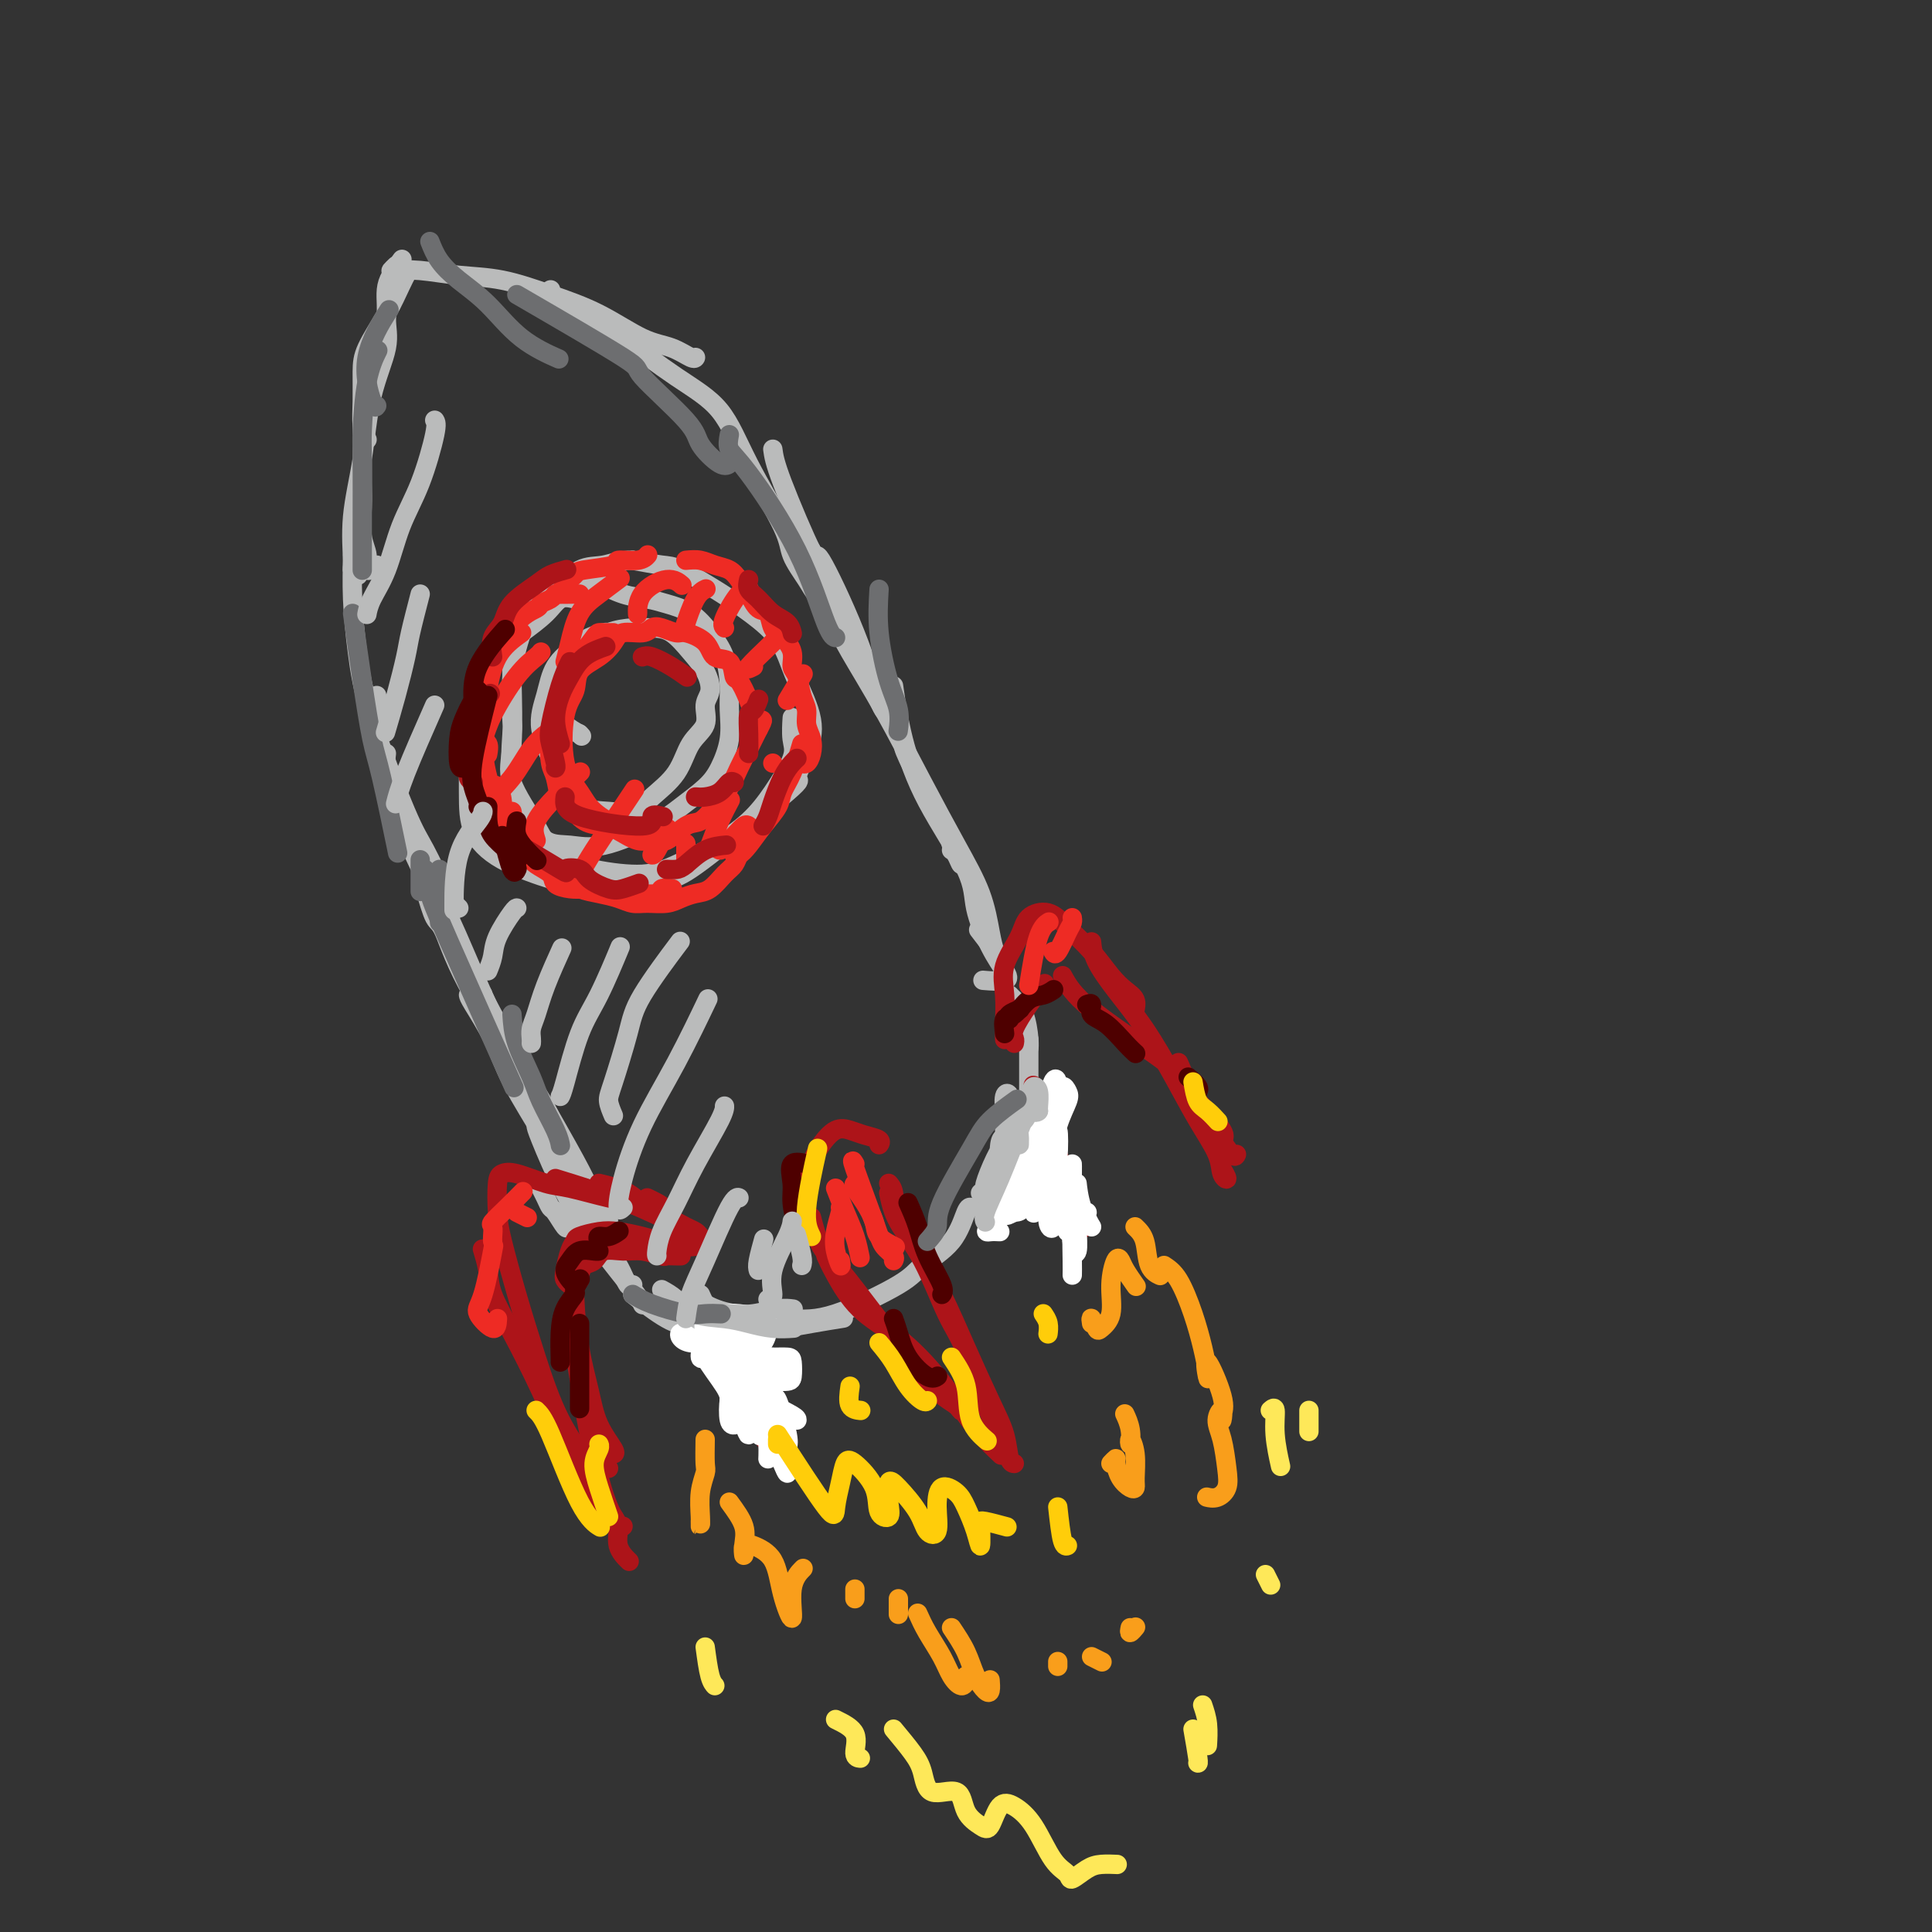 <svg viewBox='0 0 400 400' version='1.1' xmlns='http://www.w3.org/2000/svg' xmlns:xlink='http://www.w3.org/1999/xlink'><rect x="0" y="0" width="400" height="400" fill="#333333" stroke="none"/><g fill='none' stroke='rgb(186,187,187)' stroke-width='4' stroke-linecap='round' stroke-linejoin='round'><path d='M78,117c-0.876,0.682 -1.751,1.364 -2,1c-0.249,-0.364 0.130,-1.776 0,-3c-0.130,-1.224 -0.767,-2.262 -1,-4c-0.233,-1.738 -0.061,-4.177 0,-6c0.061,-1.823 0.013,-3.030 0,-5c-0.013,-1.970 0.011,-4.702 0,-7c-0.011,-2.298 -0.056,-4.160 0,-6c0.056,-1.840 0.215,-3.658 1,-6c0.785,-2.342 2.198,-5.209 3,-7c0.802,-1.791 0.995,-2.507 1,-4c0.005,-1.493 -0.178,-3.761 0,-5c0.178,-1.239 0.717,-1.447 1,-2c0.283,-0.553 0.309,-1.451 0,-1c-0.309,0.451 -0.952,2.251 -1,4c-0.048,1.749 0.499,3.446 0,6c-0.499,2.554 -2.044,5.965 -3,10c-0.956,4.035 -1.324,8.692 -2,13c-0.676,4.308 -1.659,8.265 -2,12c-0.341,3.735 -0.040,7.249 0,9c0.040,1.751 -0.182,1.741 0,2c0.182,0.259 0.766,0.788 1,1c0.234,0.212 0.117,0.106 0,0'/><path d='M73,115c0.019,-0.226 0.039,-0.451 0,1c-0.039,1.451 -0.136,4.579 0,8c0.136,3.421 0.505,7.137 1,11c0.495,3.863 1.116,7.875 3,14c1.884,6.125 5.030,14.363 7,19c1.970,4.637 2.763,5.673 4,8c1.237,2.327 2.919,5.943 4,8c1.081,2.057 1.560,2.554 2,3c0.440,0.446 0.840,0.842 1,1c0.160,0.158 0.080,0.079 0,0'/><path d='M78,144c-0.347,3.910 -0.694,7.819 1,14c1.694,6.181 5.430,14.633 8,20c2.570,5.367 3.974,7.649 6,12c2.026,4.351 4.674,10.772 7,16c2.326,5.228 4.331,9.262 5,11c0.669,1.738 0.004,1.180 1,3c0.996,1.820 3.654,6.018 5,9c1.346,2.982 1.381,4.748 2,6c0.619,1.252 1.820,1.991 2,2c0.180,0.009 -0.663,-0.712 -1,-1c-0.337,-0.288 -0.169,-0.144 0,0'/><path d='M80,156c-0.216,1.774 -0.431,3.549 0,6c0.431,2.451 1.509,5.579 3,9c1.491,3.421 3.396,7.133 6,13c2.604,5.867 5.908,13.887 8,18c2.092,4.113 2.972,4.318 3,4c0.028,-0.318 -0.797,-1.161 2,4c2.797,5.161 9.215,16.324 13,23c3.785,6.676 4.937,8.863 6,11c1.063,2.137 2.038,4.222 3,6c0.962,1.778 1.913,3.248 2,3c0.087,-0.248 -0.689,-2.214 -1,-3c-0.311,-0.786 -0.155,-0.393 0,0'/><path d='M88,184c0.704,2.445 1.407,4.890 2,6c0.593,1.110 1.075,0.884 2,3c0.925,2.116 2.294,6.575 6,13c3.706,6.425 9.750,14.818 13,20c3.250,5.182 3.708,7.154 5,10c1.292,2.846 3.418,6.567 5,9c1.582,2.433 2.618,3.578 3,4c0.382,0.422 0.109,0.121 0,0c-0.109,-0.121 -0.055,-0.060 0,0'/><path d='M76,91c-0.424,-0.855 -0.847,-1.710 -1,-3c-0.153,-1.290 -0.034,-3.014 0,-5c0.034,-1.986 -0.015,-4.235 0,-6c0.015,-1.765 0.095,-3.048 1,-5c0.905,-1.952 2.634,-4.575 4,-7c1.366,-2.425 2.368,-4.653 3,-6c0.632,-1.347 0.895,-1.813 1,-2c0.105,-0.187 0.053,-0.093 0,0'/><path d='M80,65c-0.004,0.153 -0.008,0.307 0,0c0.008,-0.307 0.027,-1.074 0,-2c-0.027,-0.926 -0.100,-2.011 0,-3c0.100,-0.989 0.373,-1.882 1,-3c0.627,-1.118 1.608,-2.462 2,-3c0.392,-0.538 0.196,-0.269 0,0'/><path d='M82,55c-0.434,0.415 -0.868,0.831 -1,1c-0.132,0.169 0.039,0.092 1,0c0.961,-0.092 2.711,-0.200 5,0c2.289,0.200 5.118,0.708 8,1c2.882,0.292 5.817,0.367 9,1c3.183,0.633 6.615,1.823 10,3c3.385,1.177 6.725,2.340 10,4c3.275,1.660 6.485,3.818 9,5c2.515,1.182 4.334,1.389 6,2c1.666,0.611 3.179,1.626 4,2c0.821,0.374 0.949,0.107 1,0c0.051,-0.107 0.026,-0.053 0,0'/><path d='M114,60c0.162,0.995 0.325,1.990 2,3c1.675,1.010 4.864,2.034 7,3c2.136,0.966 3.221,1.875 6,4c2.779,2.125 7.254,5.466 11,8c3.746,2.534 6.765,4.260 9,7c2.235,2.740 3.688,6.493 6,11c2.312,4.507 5.485,9.768 7,13c1.515,3.232 1.373,4.435 2,6c0.627,1.565 2.024,3.492 3,5c0.976,1.508 1.532,2.598 2,3c0.468,0.402 0.848,0.115 1,0c0.152,-0.115 0.076,-0.057 0,0'/><path d='M160,93c0.180,1.341 0.359,2.682 2,7c1.641,4.318 4.743,11.614 6,14c1.257,2.386 0.669,-0.137 2,2c1.331,2.137 4.581,8.933 7,15c2.419,6.067 4.007,11.404 5,14c0.993,2.596 1.393,2.452 2,3c0.607,0.548 1.423,1.788 2,3c0.577,1.212 0.915,2.394 1,3c0.085,0.606 -0.083,0.635 1,3c1.083,2.365 3.419,7.068 5,10c1.581,2.932 2.409,4.095 3,5c0.591,0.905 0.947,1.551 1,2c0.053,0.449 -0.195,0.700 0,1c0.195,0.300 0.834,0.648 1,1c0.166,0.352 -0.141,0.707 0,1c0.141,0.293 0.731,0.523 1,1c0.269,0.477 0.216,1.200 0,1c-0.216,-0.200 -0.597,-1.323 -1,-2c-0.403,-0.677 -0.830,-0.908 -1,-1c-0.170,-0.092 -0.085,-0.046 0,0'/><path d='M168,114c-0.374,0.307 -0.749,0.614 0,3c0.749,2.386 2.621,6.851 4,10c1.379,3.149 2.263,4.982 4,8c1.737,3.018 4.325,7.220 7,12c2.675,4.780 5.438,10.139 8,15c2.562,4.861 4.924,9.226 7,13c2.076,3.774 3.866,6.958 5,10c1.134,3.042 1.613,5.942 2,8c0.387,2.058 0.681,3.273 1,4c0.319,0.727 0.663,0.965 0,0c-0.663,-0.965 -2.332,-3.133 -3,-4c-0.668,-0.867 -0.334,-0.434 0,0'/><path d='M185,142c0.511,3.552 1.021,7.103 2,11c0.979,3.897 2.426,8.139 5,13c2.574,4.861 6.273,10.339 8,14c1.727,3.661 1.481,5.503 2,8c0.519,2.497 1.802,5.650 3,8c1.198,2.350 2.311,3.898 3,5c0.689,1.102 0.955,1.758 0,2c-0.955,0.242 -3.130,0.069 -4,0c-0.870,-0.069 -0.435,-0.035 0,0'/><path d='M124,255c-0.944,0.136 -1.888,0.273 -3,0c-1.112,-0.273 -2.392,-0.954 -3,-1c-0.608,-0.046 -0.545,0.544 -1,0c-0.455,-0.544 -1.429,-2.223 -2,-3c-0.571,-0.777 -0.741,-0.652 -1,-1c-0.259,-0.348 -0.608,-1.171 -1,-2c-0.392,-0.829 -0.826,-1.666 -1,-2c-0.174,-0.334 -0.087,-0.167 0,0'/><path d='M97,206c0.045,0.248 0.090,0.495 1,2c0.910,1.505 2.686,4.267 4,7c1.314,2.733 2.165,5.437 4,9c1.835,3.563 4.652,7.985 7,12c2.348,4.015 4.226,7.622 6,11c1.774,3.378 3.442,6.527 5,9c1.558,2.473 3.005,4.271 4,6c0.995,1.729 1.537,3.389 2,4c0.463,0.611 0.847,0.175 1,0c0.153,-0.175 0.077,-0.087 0,0'/><path d='M111,232c-0.004,0.345 -0.009,0.690 0,1c0.009,0.310 0.030,0.584 1,3c0.970,2.416 2.887,6.973 5,11c2.113,4.027 4.422,7.523 7,11c2.578,3.477 5.425,6.936 7,9c1.575,2.064 1.879,2.733 2,3c0.121,0.267 0.061,0.134 0,0'/><path d='M131,268c2.425,1.893 4.850,3.785 7,5c2.150,1.215 4.024,1.751 8,2c3.976,0.249 10.056,0.211 14,0c3.944,-0.211 5.754,-0.595 8,-1c2.246,-0.405 4.927,-0.830 6,-1c1.073,-0.170 0.536,-0.085 0,0'/><path d='M146,270c1.496,0.744 2.991,1.488 6,2c3.009,0.512 7.530,0.793 11,1c3.470,0.207 5.889,0.339 10,-1c4.111,-1.339 9.914,-4.149 13,-6c3.086,-1.851 3.454,-2.745 5,-4c1.546,-1.255 4.270,-2.873 6,-5c1.730,-2.127 2.466,-4.765 3,-6c0.534,-1.235 0.867,-1.067 1,-1c0.133,0.067 0.067,0.034 0,0'/><path d='M204,246c-0.340,0.837 -0.679,1.674 0,1c0.679,-0.674 2.378,-2.858 3,-4c0.622,-1.142 0.167,-1.243 1,-3c0.833,-1.757 2.955,-5.172 4,-8c1.045,-2.828 1.012,-5.069 1,-8c-0.012,-2.931 -0.003,-6.552 0,-8c0.003,-1.448 0.002,-0.724 0,0'/><path d='M213,215c-0.016,0.942 -0.032,1.885 0,2c0.032,0.115 0.114,-0.596 0,-2c-0.114,-1.404 -0.422,-3.500 -1,-5c-0.578,-1.500 -1.425,-2.404 -2,-3c-0.575,-0.596 -0.879,-0.885 -1,-1c-0.121,-0.115 -0.061,-0.058 0,0'/><path d='M109,127c0.000,0.000 0.100,0.100 0.1,0.1'/><path d='M119,124c-1.050,-0.240 -2.099,-0.480 -3,0c-0.901,0.480 -1.653,1.679 -3,3c-1.347,1.321 -3.289,2.763 -5,4c-1.711,1.237 -3.190,2.268 -5,5c-1.810,2.732 -3.950,7.164 -5,10c-1.050,2.836 -1.010,4.077 -1,7c0.010,2.923 -0.009,7.528 0,11c0.009,3.472 0.046,5.811 1,8c0.954,2.189 2.824,4.227 6,6c3.176,1.773 7.657,3.282 10,4c2.343,0.718 2.550,0.647 5,1c2.450,0.353 7.145,1.132 11,1c3.855,-0.132 6.871,-1.173 9,-2c2.129,-0.827 3.372,-1.438 8,-5c4.628,-3.562 12.642,-10.073 16,-13c3.358,-2.927 2.061,-2.270 2,-3c-0.061,-0.730 1.116,-2.847 2,-5c0.884,-2.153 1.476,-4.340 1,-7c-0.476,-2.660 -2.021,-5.792 -3,-8c-0.979,-2.208 -1.392,-3.492 -2,-5c-0.608,-1.508 -1.409,-3.241 -3,-5c-1.591,-1.759 -3.970,-3.546 -6,-5c-2.030,-1.454 -3.709,-2.575 -6,-4c-2.291,-1.425 -5.194,-3.153 -7,-4c-1.806,-0.847 -2.516,-0.813 -4,-1c-1.484,-0.187 -3.742,-0.593 -6,-1'/><path d='M131,116c-2.669,-0.087 -4.343,0.697 -6,1c-1.657,0.303 -3.299,0.127 -5,1c-1.701,0.873 -3.461,2.795 -5,4c-1.539,1.205 -2.857,1.691 -4,3c-1.143,1.309 -2.112,3.440 -3,6c-0.888,2.560 -1.694,5.547 -2,9c-0.306,3.453 -0.113,7.370 0,9c0.113,1.630 0.146,0.972 0,3c-0.146,2.028 -0.470,6.743 0,10c0.470,3.257 1.735,5.057 3,7c1.265,1.943 2.532,4.029 4,5c1.468,0.971 3.138,0.826 5,1c1.862,0.174 3.916,0.667 7,0c3.084,-0.667 7.198,-2.494 10,-4c2.802,-1.506 4.292,-2.692 6,-4c1.708,-1.308 3.635,-2.739 5,-4c1.365,-1.261 2.168,-2.353 3,-4c0.832,-1.647 1.693,-3.850 2,-6c0.307,-2.150 0.061,-4.246 0,-6c-0.061,-1.754 0.063,-3.167 0,-5c-0.063,-1.833 -0.311,-4.088 -1,-6c-0.689,-1.912 -1.817,-3.481 -3,-5c-1.183,-1.519 -2.420,-2.989 -4,-4c-1.580,-1.011 -3.502,-1.564 -5,-2c-1.498,-0.436 -2.572,-0.754 -4,-1c-1.428,-0.246 -3.211,-0.419 -5,-1c-1.789,-0.581 -3.585,-1.571 -5,-2c-1.415,-0.429 -2.448,-0.297 -4,0c-1.552,0.297 -3.622,0.760 -5,1c-1.378,0.240 -2.063,0.257 -3,1c-0.937,0.743 -2.125,2.212 -3,4c-0.875,1.788 -1.438,3.894 -2,6'/><path d='M107,133c-1.019,2.667 -1.066,4.335 -1,8c0.066,3.665 0.246,9.328 0,13c-0.246,3.672 -0.917,5.353 0,8c0.917,2.647 3.421,6.260 5,9c1.579,2.740 2.233,4.608 4,6c1.767,1.392 4.646,2.310 8,3c3.354,0.690 7.183,1.153 10,1c2.817,-0.153 4.623,-0.922 7,-2c2.377,-1.078 5.327,-2.464 8,-4c2.673,-1.536 5.070,-3.221 7,-5c1.930,-1.779 3.393,-3.651 5,-6c1.607,-2.349 3.359,-5.176 4,-7c0.641,-1.824 0.173,-2.645 0,-4c-0.173,-1.355 -0.049,-3.244 0,-4c0.049,-0.756 0.025,-0.378 0,0'/><path d='M127,131c-0.384,0.020 -0.768,0.040 -1,0c-0.232,-0.040 -0.313,-0.141 -1,0c-0.687,0.141 -1.980,0.522 -3,1c-1.020,0.478 -1.766,1.051 -3,2c-1.234,0.949 -2.957,2.272 -4,4c-1.043,1.728 -1.407,3.861 -2,6c-0.593,2.139 -1.416,4.286 -1,7c0.416,2.714 2.071,5.997 3,8c0.929,2.003 1.131,2.725 2,4c0.869,1.275 2.403,3.102 4,4c1.597,0.898 3.255,0.866 5,1c1.745,0.134 3.575,0.434 5,0c1.425,-0.434 2.443,-1.604 4,-3c1.557,-1.396 3.651,-3.019 5,-5c1.349,-1.981 1.954,-4.318 3,-6c1.046,-1.682 2.535,-2.707 3,-4c0.465,-1.293 -0.094,-2.854 0,-4c0.094,-1.146 0.840,-1.876 1,-3c0.160,-1.124 -0.266,-2.641 -1,-4c-0.734,-1.359 -1.777,-2.559 -3,-4c-1.223,-1.441 -2.626,-3.124 -4,-4c-1.374,-0.876 -2.717,-0.946 -4,-1c-1.283,-0.054 -2.505,-0.094 -4,0c-1.495,0.094 -3.264,0.321 -5,1c-1.736,0.679 -3.441,1.810 -5,3c-1.559,1.190 -2.973,2.441 -4,4c-1.027,1.559 -1.667,3.428 -2,5c-0.333,1.572 -0.359,2.846 0,4c0.359,1.154 1.103,2.187 2,3c0.897,0.813 1.949,1.407 3,2'/><path d='M120,152c0.778,0.778 0.222,0.222 0,0c-0.222,-0.222 -0.111,-0.111 0,0'/></g>
<g fill='none' stroke='rgb(173,20,25)' stroke-width='4' stroke-linecap='round' stroke-linejoin='round'><path d='M134,248c0.659,0.316 1.317,0.633 2,1c0.683,0.367 1.390,0.785 1,1c-0.390,0.215 -1.876,0.228 -3,0c-1.124,-0.228 -1.887,-0.695 -3,-1c-1.113,-0.305 -2.578,-0.446 -5,-1c-2.422,-0.554 -5.801,-1.519 -8,-2c-2.199,-0.481 -3.216,-0.478 -5,-1c-1.784,-0.522 -4.333,-1.569 -6,-2c-1.667,-0.431 -2.453,-0.246 -3,0c-0.547,0.246 -0.857,0.552 -1,2c-0.143,1.448 -0.120,4.039 0,6c0.120,1.961 0.336,3.293 1,6c0.664,2.707 1.774,6.788 3,11c1.226,4.212 2.566,8.554 4,13c1.434,4.446 2.962,8.995 5,13c2.038,4.005 4.585,7.465 6,9c1.415,1.535 1.699,1.143 2,1c0.301,-0.143 0.620,-0.039 1,0c0.380,0.039 0.823,0.011 1,0c0.177,-0.011 0.089,-0.006 0,0'/><path d='M100,259c-0.105,-0.346 -0.210,-0.693 0,0c0.210,0.693 0.735,2.424 1,4c0.265,1.576 0.269,2.996 1,5c0.731,2.004 2.189,4.591 4,8c1.811,3.409 3.977,7.639 6,12c2.023,4.361 3.905,8.853 6,13c2.095,4.147 4.404,7.948 6,10c1.596,2.052 2.479,2.354 3,3c0.521,0.646 0.679,1.635 1,2c0.321,0.365 0.806,0.104 1,0c0.194,-0.104 0.097,-0.052 0,0'/><path d='M120,265c-0.062,-0.210 -0.124,-0.420 0,-1c0.124,-0.580 0.433,-1.529 1,-2c0.567,-0.471 1.392,-0.462 2,-1c0.608,-0.538 0.998,-1.622 2,-2c1.002,-0.378 2.615,-0.049 4,0c1.385,0.049 2.543,-0.183 4,0c1.457,0.183 3.214,0.781 4,1c0.786,0.219 0.603,0.059 1,0c0.397,-0.059 1.376,-0.016 2,0c0.624,0.016 0.893,0.005 1,0c0.107,-0.005 0.054,-0.002 0,0'/><path d='M124,245c2.160,0.515 4.320,1.030 6,2c1.680,0.970 2.881,2.396 4,3c1.119,0.604 2.156,0.386 3,1c0.844,0.614 1.494,2.060 2,3c0.506,0.940 0.868,1.376 1,2c0.132,0.624 0.036,1.437 0,2c-0.036,0.563 -0.010,0.875 0,1c0.010,0.125 0.005,0.062 0,0'/><path d='M115,244c5.339,1.654 10.677,3.308 15,5c4.323,1.692 7.630,3.423 9,4c1.370,0.577 0.802,0.001 1,0c0.198,-0.001 1.163,0.573 2,1c0.837,0.427 1.546,0.707 2,1c0.454,0.293 0.655,0.601 1,1c0.345,0.399 0.836,0.891 1,1c0.164,0.109 0.001,-0.166 0,0c-0.001,0.166 0.162,0.773 0,1c-0.162,0.227 -0.647,0.076 -1,0c-0.353,-0.076 -0.575,-0.076 -1,0c-0.425,0.076 -1.054,0.227 -2,0c-0.946,-0.227 -2.208,-0.832 -3,-1c-0.792,-0.168 -1.112,0.102 -2,0c-0.888,-0.102 -2.342,-0.575 -4,-1c-1.658,-0.425 -3.519,-0.804 -5,-1c-1.481,-0.196 -2.582,-0.211 -4,0c-1.418,0.211 -3.151,0.648 -4,1c-0.849,0.352 -0.812,0.620 -1,1c-0.188,0.380 -0.600,0.873 -1,2c-0.400,1.127 -0.788,2.890 -1,4c-0.212,1.110 -0.249,1.568 0,2c0.249,0.432 0.786,0.838 1,1c0.214,0.162 0.107,0.081 0,0'/><path d='M119,261c-0.062,2.475 -0.125,4.950 0,8c0.125,3.050 0.436,6.674 1,10c0.564,3.326 1.380,6.355 2,9c0.620,2.645 1.042,4.905 2,7c0.958,2.095 2.450,4.026 3,5c0.550,0.974 0.157,0.993 0,1c-0.157,0.007 -0.079,0.004 0,0'/><path d='M117,272c0.074,-1.330 0.147,-2.660 1,2c0.853,4.660 2.485,15.308 4,23c1.515,7.692 2.914,12.426 4,15c1.086,2.574 1.858,2.989 2,4c0.142,1.011 -0.346,2.618 0,4c0.346,1.382 1.528,2.538 2,3c0.472,0.462 0.236,0.231 0,0'/><path d='M167,254c0.019,-1.363 0.038,-2.726 0,-4c-0.038,-1.274 -0.134,-2.457 0,-4c0.134,-1.543 0.499,-3.444 1,-5c0.501,-1.556 1.136,-2.768 2,-4c0.864,-1.232 1.955,-2.484 3,-3c1.045,-0.516 2.045,-0.296 3,0c0.955,0.296 1.864,0.667 3,1c1.136,0.333 2.498,0.628 3,1c0.502,0.372 0.143,0.821 0,1c-0.143,0.179 -0.072,0.090 0,0'/><path d='M168,252c0.559,2.183 1.117,4.367 2,6c0.883,1.633 2.089,2.717 4,5c1.911,2.283 4.526,5.766 7,9c2.474,3.234 4.806,6.218 7,9c2.194,2.782 4.248,5.361 6,7c1.752,1.639 3.202,2.336 4,3c0.798,0.664 0.946,1.294 1,1c0.054,-0.294 0.016,-1.513 0,-2c-0.016,-0.487 -0.008,-0.244 0,0'/><path d='M171,260c0.468,1.030 0.936,2.060 2,4c1.064,1.940 2.724,4.791 5,7c2.276,2.209 5.167,3.776 8,6c2.833,2.224 5.607,5.104 8,8c2.393,2.896 4.404,5.807 6,8c1.596,2.193 2.776,3.667 4,5c1.224,1.333 2.493,2.524 3,3c0.507,0.476 0.254,0.238 0,0'/><path d='M184,247c0.408,1.926 0.816,3.852 2,6c1.184,2.148 3.144,4.519 5,8c1.856,3.481 3.608,8.071 5,11c1.392,2.929 2.425,4.198 4,8c1.575,3.802 3.693,10.139 5,13c1.307,2.861 1.802,2.246 2,2c0.198,-0.246 0.099,-0.123 0,0'/><path d='M184,245c0.399,0.437 0.797,0.873 1,2c0.203,1.127 0.210,2.943 1,5c0.790,2.057 2.362,4.355 4,7c1.638,2.645 3.342,5.637 5,9c1.658,3.363 3.271,7.097 5,11c1.729,3.903 3.574,7.974 5,11c1.426,3.026 2.434,5.007 3,7c0.566,1.993 0.691,3.998 1,5c0.309,1.002 0.803,1.001 1,1c0.197,-0.001 0.099,-0.000 0,0'/><path d='M208,215c0.006,0.195 0.012,0.391 0,0c-0.012,-0.391 -0.041,-1.368 0,-3c0.041,-1.632 0.153,-3.917 0,-6c-0.153,-2.083 -0.570,-3.962 0,-6c0.570,-2.038 2.126,-4.234 3,-6c0.874,-1.766 1.066,-3.102 2,-4c0.934,-0.898 2.610,-1.359 4,-1c1.390,0.359 2.496,1.538 4,3c1.504,1.462 3.408,3.208 5,5c1.592,1.792 2.871,3.629 4,5c1.129,1.371 2.107,2.275 3,3c0.893,0.725 1.702,1.272 2,2c0.298,0.728 0.085,1.637 0,2c-0.085,0.363 -0.043,0.182 0,0'/><path d='M226,195c0.112,1.189 0.223,2.377 1,4c0.777,1.623 2.219,3.680 4,6c1.781,2.320 3.902,4.905 6,8c2.098,3.095 4.175,6.702 6,10c1.825,3.298 3.400,6.288 5,9c1.600,2.712 3.227,5.147 4,7c0.773,1.853 0.692,3.126 1,4c0.308,0.874 1.006,1.351 1,1c-0.006,-0.351 -0.716,-1.529 -1,-2c-0.284,-0.471 -0.142,-0.236 0,0'/><path d='M210,216c0.067,-0.316 0.134,-0.632 0,-1c-0.134,-0.368 -0.469,-0.789 0,-2c0.469,-1.211 1.742,-3.211 3,-5c1.258,-1.789 2.502,-3.368 3,-4c0.498,-0.632 0.249,-0.316 0,0'/><path d='M220,202c1.050,1.919 2.100,3.837 6,7c3.900,3.163 10.649,7.569 14,10c3.351,2.431 3.304,2.886 4,4c0.696,1.114 2.135,2.886 4,5c1.865,2.114 4.156,4.569 5,6c0.844,1.431 0.241,1.837 0,2c-0.241,0.163 -0.121,0.081 0,0'/><path d='M244,220c1.856,4.317 3.713,8.635 5,11c1.287,2.365 2.005,2.778 3,4c0.995,1.222 2.268,3.252 3,4c0.732,0.748 0.923,0.214 1,0c0.077,-0.214 0.038,-0.107 0,0'/><path d='M146,275c1.153,1.266 2.306,2.531 3,4c0.694,1.469 0.928,3.140 2,5c1.072,1.860 2.981,3.907 4,6c1.019,2.093 1.149,4.230 2,6c0.851,1.770 2.424,3.171 3,4c0.576,0.829 0.156,1.084 0,1c-0.156,-0.084 -0.048,-0.508 0,-1c0.048,-0.492 0.037,-1.051 0,-2c-0.037,-0.949 -0.101,-2.286 0,-4c0.101,-1.714 0.367,-3.805 0,-6c-0.367,-2.195 -1.366,-4.496 -2,-6c-0.634,-1.504 -0.901,-2.213 -1,-3c-0.099,-0.787 -0.028,-1.654 0,-2c0.028,-0.346 0.014,-0.173 0,0'/><path d='M206,241c0.901,1.105 1.802,2.210 4,4c2.198,1.790 5.693,4.265 8,6c2.307,1.735 3.426,2.731 4,3c0.574,0.269 0.603,-0.188 1,0c0.397,0.188 1.161,1.023 1,0c-0.161,-1.023 -1.248,-3.903 -2,-6c-0.752,-2.097 -1.168,-3.410 -2,-6c-0.832,-2.590 -2.079,-6.457 -3,-9c-0.921,-2.543 -1.517,-3.762 -2,-5c-0.483,-1.238 -0.852,-2.497 -1,-3c-0.148,-0.503 -0.074,-0.252 0,0'/></g>
<g fill='none' stroke='rgb(249,158,27)' stroke-width='4' stroke-linecap='round' stroke-linejoin='round'><path d='M146,298c-0.030,1.972 -0.061,3.945 0,5c0.061,1.055 0.212,1.193 0,2c-0.212,0.807 -0.789,2.282 -1,4c-0.211,1.718 -0.057,3.677 0,5c0.057,1.323 0.015,2.010 0,2c-0.015,-0.010 -0.004,-0.717 0,-1c0.004,-0.283 0.002,-0.141 0,0'/><path d='M151,311c1.270,1.736 2.540,3.473 3,5c0.460,1.527 0.109,2.846 0,4c-0.109,1.154 0.025,2.143 0,2c-0.025,-0.143 -0.209,-1.420 0,-2c0.209,-0.580 0.810,-0.465 2,0c1.190,0.465 2.967,1.280 4,3c1.033,1.720 1.321,4.345 2,7c0.679,2.655 1.749,5.341 2,5c0.251,-0.341 -0.317,-3.707 0,-6c0.317,-2.293 1.519,-3.512 2,-4c0.481,-0.488 0.240,-0.244 0,0'/><path d='M177,329c0.000,0.311 0.000,0.622 0,1c0.000,0.378 0.000,0.822 0,1c0.000,0.178 0.000,0.089 0,0'/><path d='M186,331c0.000,1.267 0.000,2.533 0,3c0.000,0.467 0.000,0.133 0,0c0.000,-0.133 0.000,-0.067 0,0'/><path d='M190,334c0.552,1.228 1.104,2.456 2,4c0.896,1.544 2.135,3.405 3,5c0.865,1.595 1.356,2.925 2,4c0.644,1.075 1.441,1.896 2,2c0.559,0.104 0.881,-0.511 1,-1c0.119,-0.489 0.034,-0.854 0,-1c-0.034,-0.146 -0.017,-0.073 0,0'/><path d='M197,337c1.094,1.634 2.188,3.268 3,5c0.812,1.732 1.342,3.564 2,5c0.658,1.436 1.444,2.478 2,3c0.556,0.522 0.880,0.525 1,0c0.120,-0.525 0.034,-1.579 0,-2c-0.034,-0.421 -0.017,-0.211 0,0'/></g>
<g fill='none' stroke='rgb(255,255,255)' stroke-width='4' stroke-linecap='round' stroke-linejoin='round'><path d='M165,294c0.014,-0.194 0.029,-0.387 -1,-1c-1.029,-0.613 -3.101,-1.645 -4,-2c-0.899,-0.355 -0.625,-0.034 -1,0c-0.375,0.034 -1.401,-0.218 -2,-1c-0.599,-0.782 -0.772,-2.094 -1,-3c-0.228,-0.906 -0.511,-1.406 -1,-2c-0.489,-0.594 -1.184,-1.281 -2,-2c-0.816,-0.719 -1.752,-1.471 -2,-2c-0.248,-0.529 0.193,-0.835 0,-1c-0.193,-0.165 -1.020,-0.188 -1,0c0.020,0.188 0.886,0.588 2,1c1.114,0.412 2.475,0.838 4,1c1.525,0.162 3.212,0.062 4,0c0.788,-0.062 0.677,-0.084 1,0c0.323,0.084 1.082,0.274 1,0c-0.082,-0.274 -1.003,-1.013 -2,-1c-0.997,0.013 -2.071,0.778 -3,1c-0.929,0.222 -1.715,-0.100 -2,0c-0.285,0.100 -0.071,0.622 0,1c0.071,0.378 -0.000,0.612 1,1c1.000,0.388 3.073,0.930 4,1c0.927,0.070 0.709,-0.331 1,-1c0.291,-0.669 1.091,-1.605 1,-2c-0.091,-0.395 -1.072,-0.249 -2,0c-0.928,0.249 -1.801,0.600 -3,1c-1.199,0.400 -2.723,0.850 -4,1c-1.277,0.150 -2.305,0.002 -3,0c-0.695,-0.002 -1.056,0.142 -1,0c0.056,-0.142 0.528,-0.571 1,-1'/><path d='M150,283c-1.782,-0.314 -0.238,-1.600 1,-2c1.238,-0.400 2.172,0.085 3,0c0.828,-0.085 1.552,-0.740 2,-1c0.448,-0.260 0.619,-0.126 1,0c0.381,0.126 0.973,0.242 1,0c0.027,-0.242 -0.511,-0.843 -1,-1c-0.489,-0.157 -0.928,0.131 -2,0c-1.072,-0.131 -2.776,-0.680 -4,-1c-1.224,-0.320 -1.968,-0.411 -2,0c-0.032,0.411 0.646,1.325 1,2c0.354,0.675 0.382,1.113 1,2c0.618,0.887 1.825,2.224 4,3c2.175,0.776 5.319,0.993 7,1c1.681,0.007 1.899,-0.194 2,-1c0.101,-0.806 0.086,-2.215 0,-3c-0.086,-0.785 -0.242,-0.945 -1,-1c-0.758,-0.055 -2.119,-0.005 -3,0c-0.881,0.005 -1.282,-0.037 -2,0c-0.718,0.037 -1.751,0.151 -3,0c-1.249,-0.151 -2.713,-0.569 -4,-1c-1.287,-0.431 -2.397,-0.875 -3,-1c-0.603,-0.125 -0.698,0.069 -1,0c-0.302,-0.069 -0.812,-0.401 -1,0c-0.188,0.401 -0.054,1.535 0,2c0.054,0.465 0.029,0.260 0,0c-0.029,-0.260 -0.060,-0.575 0,-1c0.060,-0.425 0.212,-0.959 0,-1c-0.212,-0.041 -0.788,0.412 0,2c0.788,1.588 2.939,4.311 4,6c1.061,1.689 1.030,2.345 1,3'/><path d='M151,290c0.796,2.542 1.287,3.398 2,4c0.713,0.602 1.648,0.949 2,1c0.352,0.051 0.123,-0.194 0,-1c-0.123,-0.806 -0.138,-2.174 0,-3c0.138,-0.826 0.430,-1.110 1,0c0.570,1.110 1.417,3.612 2,5c0.583,1.388 0.903,1.660 1,3c0.097,1.340 -0.028,3.746 0,3c0.028,-0.746 0.207,-4.646 0,-7c-0.207,-2.354 -0.802,-3.163 -1,-4c-0.198,-0.837 -0.000,-1.702 0,-2c0.000,-0.298 -0.197,-0.028 0,1c0.197,1.028 0.788,2.813 1,4c0.212,1.187 0.044,1.776 0,2c-0.044,0.224 0.034,0.084 0,-1c-0.034,-1.084 -0.181,-3.113 0,-4c0.181,-0.887 0.690,-0.633 1,-1c0.310,-0.367 0.420,-1.354 1,0c0.580,1.354 1.631,5.050 2,7c0.369,1.950 0.056,2.156 0,3c-0.056,0.844 0.143,2.327 0,2c-0.143,-0.327 -0.630,-2.463 -1,-4c-0.370,-1.537 -0.623,-2.476 -1,-4c-0.377,-1.524 -0.879,-3.634 -1,-4c-0.121,-0.366 0.139,1.012 0,2c-0.139,0.988 -0.676,1.584 -1,2c-0.324,0.416 -0.433,0.650 -1,0c-0.567,-0.650 -1.590,-2.186 -2,-3c-0.410,-0.814 -0.205,-0.907 0,-1'/><path d='M156,290c-0.391,-0.746 0.130,-0.610 1,1c0.870,1.610 2.088,4.693 3,7c0.912,2.307 1.519,3.838 2,5c0.481,1.162 0.837,1.956 1,2c0.163,0.044 0.132,-0.662 0,-2c-0.132,-1.338 -0.364,-3.308 -1,-5c-0.636,-1.692 -1.675,-3.107 -2,-4c-0.325,-0.893 0.064,-1.266 0,-1c-0.064,0.266 -0.579,1.170 -1,2c-0.421,0.830 -0.746,1.586 -1,2c-0.254,0.414 -0.436,0.485 -1,0c-0.564,-0.485 -1.511,-1.528 -2,-3c-0.489,-1.472 -0.519,-3.375 -1,-4c-0.481,-0.625 -1.411,0.029 -2,0c-0.589,-0.029 -0.837,-0.739 -1,0c-0.163,0.739 -0.240,2.928 0,4c0.240,1.072 0.797,1.028 1,1c0.203,-0.028 0.053,-0.039 0,-1c-0.053,-0.961 -0.008,-2.872 0,-4c0.008,-1.128 -0.022,-1.473 0,-2c0.022,-0.527 0.097,-1.235 0,-1c-0.097,0.235 -0.366,1.413 0,3c0.366,1.587 1.366,3.581 2,5c0.634,1.419 0.903,2.262 1,2c0.097,-0.262 0.023,-1.628 0,-3c-0.023,-1.372 0.004,-2.749 0,-4c-0.004,-1.251 -0.040,-2.375 0,-3c0.040,-0.625 0.154,-0.750 0,-1c-0.154,-0.250 -0.577,-0.625 -1,-1'/><path d='M154,285c-0.374,-1.878 -1.310,-1.572 -2,-2c-0.690,-0.428 -1.133,-1.588 -2,-2c-0.867,-0.412 -2.159,-0.076 -2,0c0.159,0.076 1.769,-0.109 3,0c1.231,0.109 2.084,0.511 3,0c0.916,-0.511 1.896,-1.936 2,-3c0.104,-1.064 -0.666,-1.766 -1,-2c-0.334,-0.234 -0.231,0.000 -1,0c-0.769,-0.000 -2.412,-0.234 -4,0c-1.588,0.234 -3.123,0.937 -4,2c-0.877,1.063 -1.098,2.488 -1,3c0.098,0.512 0.514,0.113 1,0c0.486,-0.113 1.043,0.061 2,0c0.957,-0.061 2.314,-0.355 3,-1c0.686,-0.645 0.702,-1.639 0,-2c-0.702,-0.361 -2.123,-0.087 -3,0c-0.877,0.087 -1.210,-0.013 -2,0c-0.790,0.013 -2.037,0.140 -3,0c-0.963,-0.140 -1.644,-0.546 -2,-1c-0.356,-0.454 -0.388,-0.958 0,-1c0.388,-0.042 1.196,0.376 2,1c0.804,0.624 1.602,1.454 3,2c1.398,0.546 3.394,0.809 5,1c1.606,0.191 2.821,0.310 4,0c1.179,-0.310 2.321,-1.050 3,-2c0.679,-0.950 0.893,-2.110 1,-3c0.107,-0.890 0.106,-1.509 -1,-2c-1.106,-0.491 -3.316,-0.855 -5,-1c-1.684,-0.145 -2.842,-0.073 -4,0'/><path d='M149,272c-2.205,-0.424 -2.719,0.016 -3,1c-0.281,0.984 -0.331,2.512 0,3c0.331,0.488 1.042,-0.065 2,0c0.958,0.065 2.164,0.750 3,1c0.836,0.250 1.302,0.067 2,0c0.698,-0.067 1.628,-0.019 2,0c0.372,0.019 0.186,0.010 0,0'/></g>
<g fill='none' stroke='rgb(186,187,187)' stroke-width='4' stroke-linecap='round' stroke-linejoin='round'><path d='M137,267c0.965,0.530 1.930,1.060 3,2c1.070,0.940 2.245,2.290 4,3c1.755,0.710 4.089,0.779 6,1c1.911,0.221 3.399,0.595 5,1c1.601,0.405 3.316,0.840 5,1c1.684,0.160 3.338,0.046 4,0c0.662,-0.046 0.331,-0.023 0,0'/><path d='M145,268c0.510,1.163 1.020,2.326 2,3c0.980,0.674 2.431,0.860 4,1c1.569,0.140 3.256,0.233 5,0c1.744,-0.233 3.547,-0.794 5,-1c1.453,-0.206 2.558,-0.059 3,0c0.442,0.059 0.221,0.029 0,0'/></g>
<g fill='none' stroke='rgb(255,255,255)' stroke-width='4' stroke-linecap='round' stroke-linejoin='round'><path d='M207,255c-0.676,-0.033 -1.353,-0.067 -2,0c-0.647,0.067 -1.266,0.234 0,-1c1.266,-1.234 4.416,-3.868 6,-6c1.584,-2.132 1.600,-3.764 2,-5c0.400,-1.236 1.182,-2.078 2,-3c0.818,-0.922 1.672,-1.923 2,-3c0.328,-1.077 0.129,-2.230 0,-3c-0.129,-0.770 -0.189,-1.156 0,-2c0.189,-0.844 0.627,-2.145 1,-3c0.373,-0.855 0.682,-1.263 1,-2c0.318,-0.737 0.644,-1.801 1,-2c0.356,-0.199 0.740,0.468 1,1c0.260,0.532 0.394,0.928 0,2c-0.394,1.072 -1.317,2.820 -2,5c-0.683,2.180 -1.126,4.793 -2,7c-0.874,2.207 -2.179,4.007 -4,6c-1.821,1.993 -4.156,4.179 -5,5c-0.844,0.821 -0.196,0.277 0,0c0.196,-0.277 -0.061,-0.288 0,-1c0.061,-0.712 0.440,-2.125 1,-3c0.560,-0.875 1.301,-1.211 2,-3c0.699,-1.789 1.354,-5.030 2,-7c0.646,-1.970 1.281,-2.670 2,-4c0.719,-1.330 1.522,-3.289 2,-5c0.478,-1.711 0.631,-3.174 1,-4c0.369,-0.826 0.955,-1.015 1,1c0.045,2.015 -0.449,6.235 -1,9c-0.551,2.765 -1.157,4.076 -2,6c-0.843,1.924 -1.921,4.462 -3,7'/><path d='M213,247c-1.301,4.361 -2.055,3.763 -3,4c-0.945,0.237 -2.082,1.308 -2,0c0.082,-1.308 1.382,-4.996 2,-7c0.618,-2.004 0.554,-2.325 1,-3c0.446,-0.675 1.401,-1.705 2,-2c0.599,-0.295 0.840,0.146 1,1c0.160,0.854 0.237,2.122 0,3c-0.237,0.878 -0.788,1.366 -1,1c-0.212,-0.366 -0.085,-1.587 0,-3c0.085,-1.413 0.129,-3.017 0,-4c-0.129,-0.983 -0.431,-1.345 0,-2c0.431,-0.655 1.595,-1.603 2,-1c0.405,0.603 0.052,2.758 0,4c-0.052,1.242 0.196,1.571 0,2c-0.196,0.429 -0.837,0.956 -1,1c-0.163,0.044 0.153,-0.397 0,-1c-0.153,-0.603 -0.773,-1.369 -1,-2c-0.227,-0.631 -0.060,-1.125 0,-1c0.060,0.125 0.015,0.871 0,2c-0.015,1.129 0.002,2.640 0,4c-0.002,1.360 -0.021,2.568 0,3c0.021,0.432 0.081,0.087 0,0c-0.081,-0.087 -0.305,0.085 0,0c0.305,-0.085 1.139,-0.428 2,0c0.861,0.428 1.747,1.627 2,3c0.253,1.373 -0.129,2.921 0,4c0.129,1.079 0.769,1.690 1,1c0.231,-0.690 0.051,-2.680 0,-4c-0.051,-1.320 0.025,-1.971 0,-3c-0.025,-1.029 -0.150,-2.437 0,-3c0.150,-0.563 0.575,-0.282 1,0'/><path d='M219,244c0.540,-1.182 0.891,0.363 1,2c0.109,1.637 -0.022,3.367 0,4c0.022,0.633 0.198,0.171 0,0c-0.198,-0.171 -0.771,-0.049 -1,0c-0.229,0.049 -0.115,0.024 0,0'/><path d='M218,249c-0.423,0.032 -0.845,0.063 -1,0c-0.155,-0.063 -0.042,-0.222 0,-1c0.042,-0.778 0.014,-2.177 0,-2c-0.014,0.177 -0.014,1.930 0,3c0.014,1.070 0.043,1.457 0,1c-0.043,-0.457 -0.158,-1.756 0,-4c0.158,-2.244 0.589,-5.431 1,-8c0.411,-2.569 0.801,-4.518 1,-4c0.199,0.518 0.207,3.505 0,6c-0.207,2.495 -0.630,4.499 -1,6c-0.370,1.501 -0.687,2.498 -1,3c-0.313,0.502 -0.624,0.507 -1,0c-0.376,-0.507 -0.819,-1.528 -1,-2c-0.181,-0.472 -0.101,-0.396 0,-1c0.101,-0.604 0.224,-1.888 0,-2c-0.224,-0.112 -0.794,0.950 -1,2c-0.206,1.050 -0.048,2.089 0,3c0.048,0.911 -0.015,1.693 0,2c0.015,0.307 0.107,0.138 0,-1c-0.107,-1.138 -0.412,-3.246 0,-5c0.412,-1.754 1.540,-3.153 2,-3c0.460,0.153 0.250,1.858 1,4c0.750,2.142 2.460,4.722 3,6c0.540,1.278 -0.090,1.253 0,1c0.090,-0.253 0.900,-0.736 1,-2c0.100,-1.264 -0.509,-3.311 -1,-5c-0.491,-1.689 -0.864,-3.020 -1,-4c-0.136,-0.980 -0.037,-1.610 0,-1c0.037,0.610 0.010,2.460 0,4c-0.010,1.540 -0.005,2.770 0,4'/><path d='M219,249c0.222,1.510 0.776,1.783 1,2c0.224,0.217 0.116,0.376 0,-1c-0.116,-1.376 -0.241,-4.289 0,-6c0.241,-1.711 0.849,-2.221 1,-2c0.151,0.221 -0.155,1.172 0,3c0.155,1.828 0.770,4.531 1,7c0.230,2.469 0.076,4.702 0,5c-0.076,0.298 -0.074,-1.340 0,-3c0.074,-1.660 0.220,-3.341 0,-5c-0.220,-1.659 -0.805,-3.295 -1,-4c-0.195,-0.705 0.000,-0.479 0,1c-0.000,1.479 -0.196,4.210 0,6c0.196,1.790 0.785,2.640 1,2c0.215,-0.640 0.058,-2.768 0,-5c-0.058,-2.232 -0.016,-4.568 0,-6c0.016,-1.432 0.005,-1.960 0,-2c-0.005,-0.040 -0.005,0.410 0,2c0.005,1.590 0.015,4.321 0,6c-0.015,1.679 -0.056,2.306 0,3c0.056,0.694 0.207,1.456 0,2c-0.207,0.544 -0.774,0.870 -1,1c-0.226,0.130 -0.113,0.065 0,0'/></g>
<g fill='none' stroke='rgb(186,187,187)' stroke-width='4' stroke-linecap='round' stroke-linejoin='round'><path d='M203,247c0.467,-0.432 0.934,-0.864 1,-1c0.066,-0.136 -0.269,0.023 0,-1c0.269,-1.023 1.143,-3.227 2,-5c0.857,-1.773 1.698,-3.115 2,-4c0.302,-0.885 0.067,-1.312 0,-2c-0.067,-0.688 0.036,-1.636 0,-3c-0.036,-1.364 -0.210,-3.144 0,-4c0.210,-0.856 0.802,-0.787 1,0c0.198,0.787 0.000,2.293 0,4c-0.000,1.707 0.197,3.615 0,5c-0.197,1.385 -0.788,2.245 -1,3c-0.212,0.755 -0.043,1.404 0,1c0.043,-0.404 -0.039,-1.861 0,-2c0.039,-0.139 0.199,1.040 0,2c-0.199,0.960 -0.757,1.703 -1,1c-0.243,-0.703 -0.170,-2.850 0,-4c0.170,-1.150 0.438,-1.304 1,-2c0.562,-0.696 1.417,-1.934 2,-2c0.583,-0.066 0.895,1.041 1,2c0.105,0.959 0.003,1.770 0,2c-0.003,0.230 0.094,-0.119 0,-1c-0.094,-0.881 -0.379,-2.292 0,-4c0.379,-1.708 1.422,-3.712 2,-5c0.578,-1.288 0.691,-1.861 1,-2c0.309,-0.139 0.814,0.155 1,1c0.186,0.845 0.053,2.241 0,3c-0.053,0.759 -0.027,0.879 0,1'/><path d='M215,230c-0.145,0.502 -1.507,0.258 -2,0c-0.493,-0.258 -0.119,-0.529 0,-1c0.119,-0.471 -0.019,-1.142 0,-1c0.019,0.142 0.194,1.099 0,2c-0.194,0.901 -0.756,1.748 -1,2c-0.244,0.252 -0.170,-0.090 -1,2c-0.830,2.090 -2.563,6.612 -4,10c-1.437,3.388 -2.579,5.643 -3,7c-0.421,1.357 -0.120,1.816 0,2c0.120,0.184 0.060,0.092 0,0'/></g>
<g fill='none' stroke='rgb(255,255,255)' stroke-width='4' stroke-linecap='round' stroke-linejoin='round'><path d='M222,264c0.013,-0.671 0.026,-1.342 0,-3c-0.026,-1.658 -0.093,-4.305 0,-6c0.093,-1.695 0.344,-2.440 1,-3c0.656,-0.560 1.717,-0.936 2,-1c0.283,-0.064 -0.211,0.185 0,1c0.211,0.815 1.128,2.198 1,2c-0.128,-0.198 -1.301,-1.976 -2,-4c-0.699,-2.024 -0.923,-4.295 -1,-5c-0.077,-0.705 -0.007,0.157 0,2c0.007,1.843 -0.051,4.667 0,7c0.051,2.333 0.210,4.173 0,5c-0.210,0.827 -0.788,0.639 -1,-1c-0.212,-1.639 -0.057,-4.729 0,-7c0.057,-2.271 0.015,-3.722 0,-5c-0.015,-1.278 -0.004,-2.383 0,-2c0.004,0.383 0.001,2.252 0,3c-0.001,0.748 -0.001,0.374 0,0'/></g>
<g fill='none' stroke='rgb(249,158,27)' stroke-width='4' stroke-linecap='round' stroke-linejoin='round'><path d='M219,344c0.000,0.417 0.000,0.833 0,1c0.000,0.167 0.000,0.083 0,0'/><path d='M226,343c0.833,0.417 1.667,0.833 2,1c0.333,0.167 0.167,0.083 0,0'/><path d='M234,337c-0.111,0.533 -0.222,1.067 0,1c0.222,-0.067 0.778,-0.733 1,-1c0.222,-0.267 0.111,-0.133 0,0'/><path d='M230,303c0.439,-0.461 0.878,-0.921 1,-1c0.122,-0.079 -0.073,0.224 0,1c0.073,0.776 0.413,2.024 1,3c0.587,0.976 1.422,1.678 2,2c0.578,0.322 0.901,0.264 1,0c0.099,-0.264 -0.025,-0.734 0,-2c0.025,-1.266 0.199,-3.327 0,-5c-0.199,-1.673 -0.772,-2.956 -1,-3c-0.228,-0.044 -0.113,1.153 0,1c0.113,-0.153 0.223,-1.657 0,-3c-0.223,-1.343 -0.778,-2.527 -1,-3c-0.222,-0.473 -0.111,-0.237 0,0'/><path d='M226,274c-0.100,-0.635 -0.199,-1.270 0,-1c0.199,0.270 0.697,1.445 1,2c0.303,0.555 0.410,0.491 1,0c0.590,-0.491 1.662,-1.409 2,-3c0.338,-1.591 -0.060,-3.855 0,-6c0.060,-2.145 0.577,-4.171 1,-5c0.423,-0.829 0.753,-0.459 1,0c0.247,0.459 0.413,1.008 1,2c0.587,0.992 1.596,2.426 2,3c0.404,0.574 0.202,0.287 0,0'/><path d='M235,254c0.793,0.762 1.585,1.525 2,3c0.415,1.475 0.451,3.663 1,5c0.549,1.337 1.609,1.821 2,2c0.391,0.179 0.112,0.051 0,0c-0.112,-0.051 -0.056,-0.026 0,0'/><path d='M241,262c0.981,0.652 1.962,1.304 3,3c1.038,1.696 2.131,4.437 3,7c0.869,2.563 1.512,4.948 2,7c0.488,2.052 0.821,3.771 1,5c0.179,1.229 0.205,1.968 0,1c-0.205,-0.968 -0.642,-3.641 0,-3c0.642,0.641 2.364,4.597 3,7c0.636,2.403 0.187,3.253 0,4c-0.187,0.747 -0.113,1.393 0,1c0.113,-0.393 0.267,-1.823 0,-2c-0.267,-0.177 -0.953,0.899 -1,2c-0.047,1.101 0.544,2.229 1,4c0.456,1.771 0.777,4.187 1,6c0.223,1.813 0.348,3.022 0,4c-0.348,0.978 -1.171,1.725 -2,2c-0.829,0.275 -1.666,0.079 -2,0c-0.334,-0.079 -0.167,-0.039 0,0'/></g>
<g fill='none' stroke='rgb(255,205,10)' stroke-width='4' stroke-linecap='round' stroke-linejoin='round'><path d='M161,299c0.000,-0.417 0.000,-0.833 0,-1c0.000,-0.167 0.000,-0.083 0,0'/><path d='M161,297c4.024,6.218 8.049,12.437 10,15c1.951,2.563 1.830,1.472 2,0c0.170,-1.472 0.632,-3.323 1,-5c0.368,-1.677 0.642,-3.179 1,-4c0.358,-0.821 0.800,-0.959 2,0c1.200,0.959 3.158,3.016 4,5c0.842,1.984 0.569,3.894 1,5c0.431,1.106 1.565,1.408 2,1c0.435,-0.408 0.171,-1.525 0,-3c-0.171,-1.475 -0.248,-3.309 0,-4c0.248,-0.691 0.823,-0.238 2,1c1.177,1.238 2.958,3.262 4,5c1.042,1.738 1.347,3.189 2,4c0.653,0.811 1.655,0.981 2,0c0.345,-0.981 0.032,-3.113 0,-5c-0.032,-1.887 0.216,-3.527 1,-4c0.784,-0.473 2.105,0.223 3,1c0.895,0.777 1.364,1.634 2,3c0.636,1.366 1.438,3.241 2,5c0.562,1.759 0.883,3.403 1,3c0.117,-0.403 0.028,-2.854 0,-4c-0.028,-1.146 0.003,-0.988 0,-1c-0.003,-0.012 -0.039,-0.196 1,0c1.039,0.196 3.154,0.770 4,1c0.846,0.230 0.423,0.115 0,0'/><path d='M216,272c0.422,0.622 0.844,1.244 1,2c0.156,0.756 0.044,1.644 0,2c-0.044,0.356 -0.022,0.178 0,0'/><path d='M176,287c-0.222,1.578 -0.444,3.156 0,4c0.444,0.844 1.556,0.956 2,1c0.444,0.044 0.222,0.022 0,0'/><path d='M219,312c0.311,2.844 0.622,5.689 1,7c0.378,1.311 0.822,1.089 1,1c0.178,-0.089 0.089,-0.044 0,0'/></g>
<g fill='none' stroke='rgb(254,232,89)' stroke-width='4' stroke-linecap='round' stroke-linejoin='round'><path d='M146,341c0.311,2.311 0.622,4.622 1,6c0.378,1.378 0.822,1.822 1,2c0.178,0.178 0.089,0.089 0,0'/><path d='M173,356c1.720,0.845 3.440,1.690 4,3c0.560,1.310 -0.042,3.083 0,4c0.042,0.917 0.726,0.976 1,1c0.274,0.024 0.137,0.012 0,0'/><path d='M185,358c1.487,1.789 2.974,3.578 4,5c1.026,1.422 1.591,2.479 2,4c0.409,1.521 0.662,3.508 2,4c1.338,0.492 3.761,-0.509 5,0c1.239,0.509 1.293,2.530 2,4c0.707,1.470 2.068,2.388 3,3c0.932,0.612 1.435,0.916 2,0c0.565,-0.916 1.192,-3.052 2,-4c0.808,-0.948 1.797,-0.707 3,0c1.203,0.707 2.619,1.882 4,4c1.381,2.118 2.729,5.180 4,7c1.271,1.820 2.467,2.397 3,3c0.533,0.603 0.402,1.234 1,1c0.598,-0.234 1.923,-1.331 3,-2c1.077,-0.669 1.905,-0.911 3,-1c1.095,-0.089 2.456,-0.025 3,0c0.544,0.025 0.272,0.013 0,0'/><path d='M262,326c0.417,0.833 0.833,1.667 1,2c0.167,0.333 0.083,0.167 0,0'/><path d='M263,292c0.452,-0.387 0.905,-0.774 1,0c0.095,0.774 -0.167,2.708 0,5c0.167,2.292 0.762,4.940 1,6c0.238,1.060 0.119,0.530 0,0'/><path d='M271,292c0.000,1.667 0.000,3.333 0,4c0.000,0.667 0.000,0.333 0,0'/><path d='M249,353c0.422,1.244 0.844,2.489 1,4c0.156,1.511 0.044,3.289 0,4c-0.044,0.711 -0.022,0.356 0,0'/><path d='M247,358c0.422,2.422 0.844,4.844 1,6c0.156,1.156 0.044,1.044 0,1c-0.044,-0.044 -0.022,-0.022 0,0'/></g>
<g fill='none' stroke='rgb(78,0,0)' stroke-width='4' stroke-linecap='round' stroke-linejoin='round'><path d='M116,282c0.014,0.015 0.027,0.030 0,-1c-0.027,-1.030 -0.095,-3.107 0,-5c0.095,-1.893 0.351,-3.604 1,-5c0.649,-1.396 1.689,-2.477 2,-3c0.311,-0.523 -0.109,-0.487 0,-1c0.109,-0.513 0.745,-1.575 1,-2c0.255,-0.425 0.127,-0.212 0,0'/><path d='M119,266c-0.289,-0.241 -0.579,-0.481 -1,-1c-0.421,-0.519 -0.974,-1.316 -1,-2c-0.026,-0.684 0.477,-1.255 1,-2c0.523,-0.745 1.068,-1.664 2,-2c0.932,-0.336 2.251,-0.091 3,0c0.749,0.091 0.928,0.026 1,0c0.072,-0.026 0.036,-0.013 0,0'/><path d='M124,257c-0.167,-0.452 -0.333,-0.905 0,-1c0.333,-0.095 1.167,0.167 2,0c0.833,-0.167 1.667,-0.762 2,-1c0.333,-0.238 0.167,-0.119 0,0'/><path d='M165,250c0.000,1.667 0.000,3.333 0,4c0.000,0.667 0.000,0.333 0,0'/><path d='M165,254c-0.447,-1.781 -0.893,-3.563 -1,-5c-0.107,-1.437 0.126,-2.530 0,-4c-0.126,-1.470 -0.611,-3.319 0,-4c0.611,-0.681 2.317,-0.195 3,0c0.683,0.195 0.341,0.097 0,0'/><path d='M188,249c0.710,1.600 1.419,3.199 2,5c0.581,1.801 1.032,3.802 2,6c0.968,2.198 2.453,4.592 3,6c0.547,1.408 0.156,1.831 0,2c-0.156,0.169 -0.078,0.085 0,0'/><path d='M185,273c0.301,0.823 0.603,1.646 1,3c0.397,1.354 0.890,3.239 2,5c1.110,1.761 2.837,3.397 4,4c1.163,0.603 1.761,0.172 2,0c0.239,-0.172 0.120,-0.086 0,0'/><path d='M120,274c0.000,-0.040 0.000,-0.080 0,1c0.000,1.080 -0.000,3.279 0,5c0.000,1.721 0.000,2.963 0,5c-0.000,2.037 -0.000,4.868 0,6c0.000,1.132 0.000,0.566 0,0'/><path d='M209,211c-0.222,-0.311 -0.444,-0.622 0,-1c0.444,-0.378 1.556,-0.822 2,-1c0.444,-0.178 0.222,-0.089 0,0'/><path d='M225,208c0.485,-0.194 0.971,-0.388 1,0c0.029,0.388 -0.398,1.358 0,2c0.398,0.642 1.622,0.956 3,2c1.378,1.044 2.909,2.820 4,4c1.091,1.180 1.740,1.766 2,2c0.260,0.234 0.130,0.117 0,0'/><path d='M246,223c0.844,0.733 1.689,1.467 2,2c0.311,0.533 0.089,0.867 0,1c-0.089,0.133 -0.044,0.067 0,0'/><path d='M208,214c-0.156,-1.240 -0.311,-2.479 0,-3c0.311,-0.521 1.089,-0.322 2,-1c0.911,-0.678 1.956,-2.233 3,-3c1.044,-0.767 2.089,-0.745 3,-1c0.911,-0.255 1.689,-0.787 2,-1c0.311,-0.213 0.156,-0.106 0,0'/></g>
<g fill='none' stroke='rgb(255,205,10)' stroke-width='4' stroke-linecap='round' stroke-linejoin='round'><path d='M111,292c0.710,0.679 1.419,1.359 3,5c1.581,3.641 4.032,10.244 6,14c1.968,3.756 3.453,4.665 4,5c0.547,0.335 0.156,0.096 0,0c-0.156,-0.096 -0.078,-0.048 0,0'/><path d='M126,314c-0.702,-2.053 -1.404,-4.105 -2,-6c-0.596,-1.895 -1.088,-3.632 -1,-5c0.088,-1.368 0.754,-2.368 1,-3c0.246,-0.632 0.070,-0.895 0,-1c-0.070,-0.105 -0.035,-0.053 0,0'/><path d='M182,278c1.011,1.215 2.022,2.431 3,4c0.978,1.569 1.922,3.493 3,5c1.078,1.507 2.290,2.598 3,3c0.710,0.402 0.917,0.115 1,0c0.083,-0.115 0.041,-0.057 0,0'/><path d='M197,281c1.244,1.863 2.488,3.726 3,6c0.512,2.274 0.292,4.958 1,7c0.708,2.042 2.345,3.440 3,4c0.655,0.560 0.327,0.280 0,0'/><path d='M168,256c-0.644,-1.311 -1.289,-2.622 -1,-6c0.289,-3.378 1.511,-8.822 2,-11c0.489,-2.178 0.244,-1.089 0,0'/><path d='M247,224c0.256,1.524 0.512,3.048 1,4c0.488,0.952 1.208,1.333 2,2c0.792,0.667 1.655,1.619 2,2c0.345,0.381 0.173,0.190 0,0'/></g>
<g fill='none' stroke='rgb(238,43,36)' stroke-width='4' stroke-linecap='round' stroke-linejoin='round'><path d='M103,273c-0.069,1.136 -0.137,2.271 -1,2c-0.863,-0.271 -2.520,-1.949 -3,-3c-0.480,-1.051 0.217,-1.475 1,-4c0.783,-2.525 1.652,-7.150 2,-9c0.348,-1.850 0.174,-0.925 0,0'/><path d='M102,257c-0.018,-0.209 -0.036,-0.417 0,-1c0.036,-0.583 0.126,-1.540 0,-2c-0.126,-0.460 -0.467,-0.422 0,-1c0.467,-0.578 1.741,-1.771 3,-3c1.259,-1.229 2.503,-2.494 3,-3c0.497,-0.506 0.249,-0.253 0,0'/><path d='M107,251c0.833,0.417 1.667,0.833 2,1c0.333,0.167 0.167,0.083 0,0'/><path d='M174,261c0.105,0.671 0.210,1.343 0,1c-0.210,-0.343 -0.736,-1.700 -1,-3c-0.264,-1.300 -0.267,-2.544 0,-4c0.267,-1.456 0.803,-3.123 1,-4c0.197,-0.877 0.056,-0.965 0,-1c-0.056,-0.035 -0.028,-0.018 0,0'/><path d='M177,245c-0.168,0.184 -0.335,0.368 0,1c0.335,0.632 1.173,1.711 2,3c0.827,1.289 1.644,2.789 2,4c0.356,1.211 0.250,2.134 1,3c0.750,0.866 2.357,1.676 3,2c0.643,0.324 0.321,0.162 0,0'/><path d='M177,241c-0.409,-0.685 -0.817,-1.371 0,1c0.817,2.371 2.860,7.798 4,11c1.140,3.202 1.378,4.178 2,5c0.622,0.822 1.629,1.491 2,2c0.371,0.509 0.106,0.860 0,1c-0.106,0.140 -0.053,0.070 0,0'/><path d='M173,246c0.649,1.667 1.298,3.333 2,5c0.702,1.667 1.458,3.333 2,5c0.542,1.667 0.869,3.333 1,4c0.131,0.667 0.065,0.333 0,0'/><path d='M213,204c0.622,-3.889 1.244,-7.778 2,-10c0.756,-2.222 1.644,-2.778 2,-3c0.356,-0.222 0.178,-0.111 0,0'/><path d='M218,197c0.226,0.400 0.453,0.801 1,0c0.547,-0.801 1.415,-2.802 2,-4c0.585,-1.198 0.888,-1.592 1,-2c0.112,-0.408 0.032,-0.831 0,-1c-0.032,-0.169 -0.016,-0.085 0,0'/><path d='M108,131c-1.876,1.366 -3.753,2.732 -5,5c-1.247,2.268 -1.865,5.438 -2,7c-0.135,1.562 0.212,1.515 0,3c-0.212,1.485 -0.985,4.501 -1,6c-0.015,1.499 0.727,1.480 1,2c0.273,0.520 0.078,1.577 0,2c-0.078,0.423 -0.039,0.211 0,0'/><path d='M103,168c-0.074,0.946 -0.149,1.891 0,3c0.149,1.109 0.520,2.380 1,3c0.480,0.620 1.068,0.589 2,1c0.932,0.411 2.206,1.262 3,2c0.794,0.738 1.107,1.361 2,2c0.893,0.639 2.364,1.295 3,2c0.636,0.705 0.435,1.461 1,2c0.565,0.539 1.894,0.863 3,1c1.106,0.137 1.987,0.089 3,0c1.013,-0.089 2.156,-0.219 3,0c0.844,0.219 1.387,0.787 2,1c0.613,0.213 1.296,0.071 2,0c0.704,-0.071 1.429,-0.072 3,0c1.571,0.072 3.988,0.215 5,0c1.012,-0.215 0.619,-0.789 1,-1c0.381,-0.211 1.538,-0.060 2,0c0.462,0.060 0.231,0.030 0,0'/><path d='M116,123c0.208,-0.643 0.416,-1.287 1,-2c0.584,-0.713 1.543,-1.497 2,-2c0.457,-0.503 0.413,-0.727 2,-1c1.587,-0.273 4.804,-0.595 6,-1c1.196,-0.405 0.372,-0.892 1,-1c0.628,-0.108 2.707,0.163 4,0c1.293,-0.163 1.798,-0.761 2,-1c0.202,-0.239 0.101,-0.120 0,0'/><path d='M142,116c1.006,-0.094 2.013,-0.189 3,0c0.987,0.189 1.955,0.660 3,1c1.045,0.340 2.168,0.547 3,1c0.832,0.453 1.374,1.150 2,2c0.626,0.850 1.336,1.851 2,3c0.664,1.149 1.282,2.446 2,3c0.718,0.554 1.537,0.365 2,1c0.463,0.635 0.572,2.094 1,3c0.428,0.906 1.175,1.261 2,2c0.825,0.739 1.728,1.863 2,3c0.272,1.137 -0.086,2.285 0,3c0.086,0.715 0.615,0.995 1,2c0.385,1.005 0.626,2.734 1,4c0.374,1.266 0.882,2.070 1,3c0.118,0.930 -0.154,1.986 0,3c0.154,1.014 0.735,1.984 1,3c0.265,1.016 0.215,2.076 0,3c-0.215,0.924 -0.596,1.710 -1,2c-0.404,0.290 -0.830,0.083 -1,0c-0.170,-0.083 -0.085,-0.041 0,0'/><path d='M166,154c-0.630,2.149 -1.261,4.298 -2,6c-0.739,1.702 -1.588,2.957 -2,4c-0.412,1.043 -0.387,1.874 -1,3c-0.613,1.126 -1.863,2.547 -3,4c-1.137,1.453 -2.161,2.939 -3,4c-0.839,1.061 -1.493,1.697 -2,2c-0.507,0.303 -0.867,0.274 -1,0c-0.133,-0.274 -0.038,-0.793 0,-1c0.038,-0.207 0.019,-0.104 0,0'/><path d='M155,171c-0.251,-0.176 -0.502,-0.352 -1,0c-0.498,0.352 -1.244,1.232 -2,2c-0.756,0.768 -1.522,1.422 -2,2c-0.478,0.578 -0.667,1.079 -1,1c-0.333,-0.079 -0.809,-0.737 -1,-1c-0.191,-0.263 -0.095,-0.132 0,0'/><path d='M106,168c0.089,0.395 0.179,0.790 0,1c-0.179,0.210 -0.625,0.234 -1,0c-0.375,-0.234 -0.678,-0.727 -1,-1c-0.322,-0.273 -0.664,-0.327 -1,-1c-0.336,-0.673 -0.665,-1.964 -1,-3c-0.335,-1.036 -0.677,-1.818 -1,-3c-0.323,-1.182 -0.626,-2.766 -1,-5c-0.374,-2.234 -0.820,-5.118 -1,-7c-0.180,-1.882 -0.095,-2.762 0,-3c0.095,-0.238 0.200,0.166 0,2c-0.200,1.834 -0.705,5.098 -1,7c-0.295,1.902 -0.380,2.443 0,4c0.380,1.557 1.226,4.129 2,6c0.774,1.871 1.478,3.042 2,4c0.522,0.958 0.864,1.702 1,2c0.136,0.298 0.068,0.149 0,0'/><path d='M106,173c-0.304,-0.295 -0.607,-0.589 -1,-1c-0.393,-0.411 -0.875,-0.938 -1,-2c-0.125,-1.062 0.107,-2.659 0,-4c-0.107,-1.341 -0.553,-2.426 -1,-3c-0.447,-0.574 -0.894,-0.636 -1,0c-0.106,0.636 0.128,1.970 0,3c-0.128,1.030 -0.617,1.756 0,3c0.617,1.244 2.342,3.004 3,4c0.658,0.996 0.251,1.226 1,2c0.749,0.774 2.653,2.091 4,3c1.347,0.909 2.135,1.409 3,2c0.865,0.591 1.806,1.272 3,2c1.194,0.728 2.639,1.501 4,2c1.361,0.499 2.636,0.723 4,1c1.364,0.277 2.815,0.607 4,1c1.185,0.393 2.102,0.848 3,1c0.898,0.152 1.776,0.001 3,0c1.224,-0.001 2.793,0.148 4,0c1.207,-0.148 2.053,-0.592 3,-1c0.947,-0.408 1.994,-0.781 3,-1c1.006,-0.219 1.972,-0.283 3,-1c1.028,-0.717 2.118,-2.087 3,-3c0.882,-0.913 1.556,-1.368 2,-2c0.444,-0.632 0.658,-1.439 1,-2c0.342,-0.561 0.812,-0.874 1,-1c0.188,-0.126 0.094,-0.063 0,0'/><path d='M98,149c0.032,0.215 0.065,0.430 0,0c-0.065,-0.430 -0.227,-1.505 0,-3c0.227,-1.495 0.844,-3.409 1,-4c0.156,-0.591 -0.148,0.140 1,-2c1.148,-2.140 3.747,-7.152 6,-10c2.253,-2.848 4.160,-3.534 5,-4c0.840,-0.466 0.614,-0.713 1,-1c0.386,-0.287 1.386,-0.613 2,-1c0.614,-0.387 0.844,-0.836 1,-1c0.156,-0.164 0.238,-0.044 1,0c0.762,0.044 2.205,0.012 3,0c0.795,-0.012 0.941,-0.003 1,0c0.059,0.003 0.029,0.002 0,0'/><path d='M127,131c-0.336,-0.002 -0.673,-0.004 -1,0c-0.327,0.004 -0.646,0.012 -1,0c-0.354,-0.012 -0.744,-0.046 -1,0c-0.256,0.046 -0.378,0.173 -1,1c-0.622,0.827 -1.745,2.356 -3,4c-1.255,1.644 -2.641,3.404 -3,4c-0.359,0.596 0.309,0.029 0,1c-0.309,0.971 -1.596,3.479 -2,5c-0.404,1.521 0.076,2.053 0,3c-0.076,0.947 -0.709,2.307 -1,4c-0.291,1.693 -0.242,3.718 0,5c0.242,1.282 0.677,1.821 1,3c0.323,1.179 0.536,2.997 1,4c0.464,1.003 1.181,1.191 2,2c0.819,0.809 1.742,2.240 3,3c1.258,0.760 2.853,0.847 4,1c1.147,0.153 1.847,0.370 3,1c1.153,0.630 2.759,1.674 4,2c1.241,0.326 2.117,-0.064 3,0c0.883,0.064 1.773,0.583 3,0c1.227,-0.583 2.790,-2.269 4,-3c1.210,-0.731 2.068,-0.507 3,-1c0.932,-0.493 1.937,-1.704 3,-3c1.063,-1.296 2.183,-2.679 3,-4c0.817,-1.321 1.333,-2.581 2,-4c0.667,-1.419 1.487,-2.997 2,-4c0.513,-1.003 0.718,-1.429 1,-2c0.282,-0.571 0.641,-1.285 1,-2'/><path d='M157,151c1.485,-2.750 0.698,-1.623 0,-2c-0.698,-0.377 -1.308,-2.256 -2,-4c-0.692,-1.744 -1.468,-3.352 -2,-4c-0.532,-0.648 -0.822,-0.335 -1,-1c-0.178,-0.665 -0.245,-2.307 -1,-3c-0.755,-0.693 -2.198,-0.438 -3,-1c-0.802,-0.562 -0.964,-1.941 -2,-3c-1.036,-1.059 -2.947,-1.796 -4,-2c-1.053,-0.204 -1.248,0.126 -2,0c-0.752,-0.126 -2.060,-0.708 -3,-1c-0.940,-0.292 -1.513,-0.293 -2,0c-0.487,0.293 -0.887,0.882 -2,1c-1.113,0.118 -2.937,-0.233 -4,0c-1.063,0.233 -1.363,1.050 -2,2c-0.637,0.950 -1.609,2.035 -3,3c-1.391,0.965 -3.200,1.812 -4,3c-0.800,1.188 -0.590,2.719 -1,4c-0.410,1.281 -1.441,2.313 -2,5c-0.559,2.687 -0.645,7.030 0,10c0.645,2.970 2.023,4.566 3,6c0.977,1.434 1.555,2.706 3,4c1.445,1.294 3.756,2.609 5,3c1.244,0.391 1.419,-0.144 2,0c0.581,0.144 1.568,0.966 3,1c1.432,0.034 3.309,-0.722 4,-1c0.691,-0.278 0.198,-0.080 0,0c-0.198,0.080 -0.099,0.040 0,0'/><path d='M100,157c-0.792,0.440 -1.584,0.880 -2,1c-0.416,0.120 -0.455,-0.079 0,-1c0.455,-0.921 1.404,-2.562 2,-4c0.596,-1.438 0.839,-2.673 2,-5c1.161,-2.327 3.239,-5.748 5,-8c1.761,-2.252 3.205,-3.337 4,-4c0.795,-0.663 0.941,-0.904 1,-1c0.059,-0.096 0.029,-0.048 0,0'/><path d='M102,171c0.095,-0.079 0.191,-0.158 0,-1c-0.191,-0.842 -0.667,-2.447 0,-4c0.667,-1.553 2.478,-3.056 4,-5c1.522,-1.944 2.756,-4.331 4,-6c1.244,-1.669 2.498,-2.620 3,-3c0.502,-0.380 0.251,-0.190 0,0'/><path d='M111,174c-0.378,-1.199 -0.756,-2.399 0,-4c0.756,-1.601 2.646,-3.604 4,-5c1.354,-1.396 2.172,-2.183 3,-3c0.828,-0.817 1.665,-1.662 2,-2c0.335,-0.338 0.167,-0.169 0,0'/><path d='M120,181c0.935,-1.613 1.869,-3.226 3,-5c1.131,-1.774 2.458,-3.708 4,-6c1.542,-2.292 3.298,-4.940 4,-6c0.702,-1.060 0.351,-0.530 0,0'/><path d='M135,177c0.200,0.022 0.400,0.044 1,-1c0.600,-1.044 1.600,-3.156 2,-4c0.400,-0.844 0.200,-0.422 0,0'/><path d='M142,179c0.000,-1.667 0.000,-3.333 0,-4c0.000,-0.667 0.000,-0.333 0,0'/><path d='M147,175c0.622,-1.667 1.244,-3.333 2,-5c0.756,-1.667 1.644,-3.333 2,-4c0.356,-0.667 0.178,-0.333 0,0'/><path d='M117,137c0.285,-1.108 0.571,-2.217 1,-4c0.429,-1.783 1.002,-4.241 2,-6c0.998,-1.759 2.423,-2.820 4,-4c1.577,-1.180 3.308,-2.480 4,-3c0.692,-0.520 0.346,-0.260 0,0'/><path d='M132,126c0.014,0.777 0.029,1.553 0,1c-0.029,-0.553 -0.100,-2.437 1,-4c1.100,-1.563 3.373,-2.805 5,-3c1.627,-0.195 2.608,0.659 3,1c0.392,0.341 0.196,0.171 0,0'/><path d='M142,129c-0.167,0.506 -0.333,1.012 0,0c0.333,-1.012 1.167,-3.542 2,-5c0.833,-1.458 1.667,-1.845 2,-2c0.333,-0.155 0.167,-0.077 0,0'/><path d='M150,130c-0.280,-0.310 -0.560,-0.619 0,-2c0.560,-1.381 1.958,-3.833 3,-5c1.042,-1.167 1.726,-1.048 2,-1c0.274,0.048 0.137,0.024 0,0'/><path d='M156,138c-0.845,0.423 -1.690,0.845 -1,0c0.690,-0.845 2.917,-2.958 4,-4c1.083,-1.042 1.024,-1.012 1,-1c-0.024,0.012 -0.012,0.006 0,0'/><path d='M163,145c1.250,-2.083 2.500,-4.167 3,-5c0.500,-0.833 0.250,-0.417 0,0'/><path d='M160,158c0.000,0.000 0.000,0.000 0,0c0.000,0.000 0.000,0.000 0,0'/></g>
<g fill='none' stroke='rgb(173,20,25)' stroke-width='4' stroke-linecap='round' stroke-linejoin='round'><path d='M98,162c-0.414,-0.241 -0.828,-0.482 -1,-1c-0.172,-0.518 -0.101,-1.313 0,-3c0.101,-1.687 0.233,-4.267 0,-6c-0.233,-1.733 -0.832,-2.621 0,-4c0.832,-1.379 3.095,-3.251 4,-4c0.905,-0.749 0.453,-0.374 0,0'/><path d='M118,137c-0.627,1.298 -1.254,2.597 -2,5c-0.746,2.403 -1.612,5.912 -2,8c-0.388,2.088 -0.300,2.756 0,4c0.300,1.244 0.812,3.066 1,4c0.188,0.934 0.054,0.981 0,1c-0.054,0.019 -0.027,0.009 0,0'/><path d='M116,154c-0.491,-1.640 -0.982,-3.280 -1,-5c-0.018,-1.720 0.437,-3.519 1,-5c0.563,-1.481 1.233,-2.644 2,-4c0.767,-1.356 1.629,-2.903 3,-4c1.371,-1.097 3.249,-1.742 4,-2c0.751,-0.258 0.376,-0.129 0,0'/><path d='M133,136c0.482,-0.167 0.964,-0.333 2,0c1.036,0.333 2.625,1.167 4,2c1.375,0.833 2.536,1.667 3,2c0.464,0.333 0.232,0.167 0,0'/><path d='M117,165c-0.159,1.404 -0.319,2.807 3,4c3.319,1.193 10.116,2.175 13,2c2.884,-0.175 1.853,-1.509 2,-2c0.147,-0.491 1.470,-0.140 2,0c0.530,0.140 0.265,0.070 0,0'/><path d='M144,165c0.558,0.053 1.116,0.105 2,0c0.884,-0.105 2.093,-0.368 3,-1c0.907,-0.632 1.514,-1.632 2,-2c0.486,-0.368 0.853,-0.105 1,0c0.147,0.105 0.073,0.053 0,0'/><path d='M155,156c0.022,-1.252 0.045,-2.504 0,-4c-0.045,-1.496 -0.156,-3.236 0,-4c0.156,-0.764 0.581,-0.552 1,-1c0.419,-0.448 0.834,-1.557 1,-2c0.166,-0.443 0.083,-0.222 0,0'/><path d='M102,136c-0.202,-1.443 -0.403,-2.887 0,-4c0.403,-1.113 1.412,-1.896 2,-3c0.588,-1.104 0.757,-2.531 2,-4c1.243,-1.469 3.560,-2.981 5,-4c1.440,-1.019 2.003,-1.543 3,-2c0.997,-0.457 2.428,-0.845 3,-1c0.572,-0.155 0.286,-0.078 0,0'/><path d='M106,174c-1.124,-0.676 -2.248,-1.353 0,0c2.248,1.353 7.869,4.734 10,6c2.131,1.266 0.772,0.417 1,0c0.228,-0.417 2.044,-0.403 3,0c0.956,0.403 1.052,1.194 2,2c0.948,0.806 2.749,1.629 4,2c1.251,0.371 1.952,0.292 3,0c1.048,-0.292 2.442,-0.798 3,-1c0.558,-0.202 0.279,-0.101 0,0'/><path d='M138,180c0.708,0.030 1.416,0.061 2,0c0.584,-0.061 1.043,-0.212 2,-1c0.957,-0.788 2.411,-2.212 4,-3c1.589,-0.788 3.311,-0.939 4,-1c0.689,-0.061 0.344,-0.030 0,0'/><path d='M158,171c0.356,-0.635 0.712,-1.270 1,-2c0.288,-0.730 0.508,-1.555 1,-3c0.492,-1.445 1.256,-3.511 2,-5c0.744,-1.489 1.470,-2.401 2,-3c0.530,-0.599 0.866,-0.885 1,-1c0.134,-0.115 0.067,-0.057 0,0'/><path d='M155,120c-0.158,0.698 -0.315,1.396 0,2c0.315,0.604 1.104,1.115 2,2c0.896,0.885 1.900,2.146 3,3c1.100,0.854 2.295,1.301 3,2c0.705,0.699 0.921,1.650 1,2c0.079,0.350 0.023,0.100 0,0c-0.023,-0.100 -0.011,-0.050 0,0'/></g>
<g fill='none' stroke='rgb(78,0,0)' stroke-width='4' stroke-linecap='round' stroke-linejoin='round'><path d='M96,159c-0.406,0.053 -0.813,0.106 -1,-1c-0.187,-1.106 -0.155,-3.372 0,-5c0.155,-1.628 0.434,-2.619 1,-4c0.566,-1.381 1.420,-3.154 2,-4c0.580,-0.846 0.887,-0.766 1,-1c0.113,-0.234 0.032,-0.781 0,-1c-0.032,-0.219 -0.016,-0.109 0,0'/><path d='M101,144c-1.238,4.898 -2.475,9.796 -3,13c-0.525,3.204 -0.337,4.715 0,6c0.337,1.285 0.821,2.346 1,3c0.179,0.654 0.051,0.901 0,1c-0.051,0.099 -0.026,0.049 0,0'/><path d='M101,167c-0.038,1.003 -0.077,2.006 0,3c0.077,0.994 0.268,1.978 1,3c0.732,1.022 2.005,2.083 3,3c0.995,0.917 1.713,1.691 2,2c0.287,0.309 0.144,0.155 0,0'/><path d='M104,173c0.733,2.956 1.467,5.911 2,7c0.533,1.089 0.867,0.311 1,0c0.133,-0.311 0.067,-0.156 0,0'/><path d='M98,146c-0.133,-2.600 -0.267,-5.200 1,-8c1.267,-2.800 3.933,-5.800 5,-7c1.067,-1.200 0.533,-0.600 0,0'/><path d='M107,170c-0.167,0.988 -0.333,1.976 0,3c0.333,1.024 1.167,2.083 2,3c0.833,0.917 1.667,1.690 2,2c0.333,0.310 0.167,0.155 0,0'/></g>
<g fill='none' stroke='rgb(109,110,112)' stroke-width='4' stroke-linecap='round' stroke-linejoin='round'><path d='M73,127c0.656,4.689 1.311,9.378 2,14c0.689,4.622 1.411,9.177 2,12c0.589,2.823 1.043,3.914 2,8c0.957,4.086 2.416,11.167 3,14c0.584,2.833 0.292,1.416 0,0'/><path d='M87,178c0.000,2.500 0.000,5.000 0,6c0.000,1.000 0.000,0.500 0,0'/><path d='M91,180c0.000,3.578 0.000,7.156 0,9c0.000,1.844 0.000,1.956 0,2c0.000,0.044 0.000,0.022 0,0'/><path d='M88,180c0.327,1.786 0.655,3.571 1,5c0.345,1.429 0.708,2.500 4,10c3.292,7.500 9.512,21.429 12,27c2.488,5.571 1.244,2.786 0,0'/><path d='M75,116c0.000,0.239 0.000,0.478 0,1c-0.000,0.522 -0.001,1.328 0,1c0.001,-0.328 0.002,-1.790 0,-3c-0.002,-1.210 -0.007,-2.167 0,-6c0.007,-3.833 0.027,-10.541 0,-14c-0.027,-3.459 -0.100,-3.669 0,-6c0.100,-2.331 0.373,-6.781 1,-10c0.627,-3.219 1.608,-5.205 2,-6c0.392,-0.795 0.196,-0.397 0,0'/><path d='M78,84c-0.190,0.327 -0.381,0.655 -1,-1c-0.619,-1.655 -1.667,-5.292 -1,-9c0.667,-3.708 3.048,-7.488 4,-9c0.952,-1.512 0.476,-0.756 0,0'/><path d='M89,50c0.532,1.341 1.065,2.682 2,4c0.935,1.318 2.273,2.613 4,4c1.727,1.387 3.844,2.867 6,5c2.156,2.133 4.350,4.921 7,7c2.650,2.079 5.757,3.451 7,4c1.243,0.549 0.621,0.274 0,0'/><path d='M107,61c9.102,5.283 18.203,10.565 22,13c3.797,2.435 2.289,2.022 4,4c1.711,1.978 6.641,6.348 9,9c2.359,2.652 2.148,3.587 3,5c0.852,1.413 2.768,3.303 4,4c1.232,0.697 1.781,0.199 2,0c0.219,-0.199 0.110,-0.100 0,0'/><path d='M151,90c-0.194,1.072 -0.388,2.144 0,3c0.388,0.856 1.358,1.497 4,5c2.642,3.503 6.956,9.867 10,16c3.044,6.133 4.820,12.036 6,15c1.180,2.964 1.766,2.990 2,3c0.234,0.010 0.117,0.005 0,0'/><path d='M182,122c-0.166,2.821 -0.332,5.643 0,9c0.332,3.357 1.161,7.250 2,10c0.839,2.750 1.687,4.356 2,6c0.313,1.644 0.089,3.327 0,4c-0.089,0.673 -0.045,0.337 0,0'/><path d='M106,210c0.121,1.853 0.243,3.705 1,6c0.757,2.295 2.150,5.032 3,7c0.850,1.968 1.156,3.167 2,5c0.844,1.833 2.227,4.301 3,6c0.773,1.699 0.935,2.628 1,3c0.065,0.372 0.032,0.186 0,0'/><path d='M131,268c0.995,0.619 1.990,1.238 4,2c2.010,0.762 5.033,1.668 7,2c1.967,0.332 2.876,0.089 4,0c1.124,-0.089 2.464,-0.026 3,0c0.536,0.026 0.268,0.013 0,0'/><path d='M192,257c0.892,-0.995 1.785,-1.991 2,-3c0.215,-1.009 -0.246,-2.033 1,-5c1.246,-2.967 4.200,-7.878 6,-11c1.800,-3.122 2.446,-4.456 4,-6c1.554,-1.544 4.015,-3.298 5,-4c0.985,-0.702 0.492,-0.351 0,0'/></g>
<g fill='none' stroke='rgb(186,187,187)' stroke-width='4' stroke-linecap='round' stroke-linejoin='round'><path d='M90,87c0.237,0.347 0.474,0.693 0,3c-0.474,2.307 -1.658,6.573 -3,10c-1.342,3.427 -2.843,6.015 -4,9c-1.157,2.985 -1.970,6.367 -3,9c-1.030,2.633 -2.277,4.517 -3,6c-0.723,1.483 -0.921,2.567 -1,3c-0.079,0.433 -0.040,0.217 0,0'/><path d='M87,123c-0.777,3.002 -1.553,6.003 -2,8c-0.447,1.997 -0.563,2.989 -1,5c-0.437,2.011 -1.195,5.041 -2,8c-0.805,2.959 -1.659,5.845 -2,7c-0.341,1.155 -0.171,0.577 0,0'/><path d='M90,146c-2.311,5.244 -4.622,10.489 -6,14c-1.378,3.511 -1.822,5.289 -2,6c-0.178,0.711 -0.089,0.356 0,0'/><path d='M94,188c0.000,0.514 0.000,1.027 0,-1c0.000,-2.027 0.000,-6.595 1,-10c1.000,-3.405 3.000,-5.648 4,-7c1.000,-1.352 1.000,-1.815 1,-2c0.000,-0.185 0.000,-0.093 0,0'/><path d='M101,201c0.392,-0.959 0.785,-1.917 1,-3c0.215,-1.083 0.254,-2.290 1,-4c0.746,-1.710 2.201,-3.922 3,-5c0.799,-1.078 0.943,-1.022 1,-1c0.057,0.022 0.029,0.011 0,0'/><path d='M110,216c0.021,-0.253 0.041,-0.507 0,-1c-0.041,-0.493 -0.144,-1.226 0,-2c0.144,-0.774 0.533,-1.589 1,-3c0.467,-1.411 1.010,-3.418 2,-6c0.990,-2.582 2.426,-5.738 3,-7c0.574,-1.262 0.287,-0.631 0,0'/><path d='M116,227c0.172,-0.306 0.344,-0.612 1,-3c0.656,-2.388 1.794,-6.856 3,-10c1.206,-3.144 2.478,-4.962 4,-8c1.522,-3.038 3.292,-7.297 4,-9c0.708,-1.703 0.354,-0.852 0,0'/><path d='M127,231c-0.454,-1.075 -0.909,-2.150 -1,-3c-0.091,-0.850 0.180,-1.476 1,-4c0.820,-2.524 2.189,-6.944 3,-10c0.811,-3.056 1.065,-4.746 3,-8c1.935,-3.254 5.553,-8.073 7,-10c1.447,-1.927 0.724,-0.964 0,0'/><path d='M129,250c-0.459,0.426 -0.917,0.851 -1,0c-0.083,-0.851 0.210,-2.979 1,-6c0.790,-3.021 2.078,-6.933 4,-11c1.922,-4.067 4.479,-8.287 7,-13c2.521,-4.713 5.006,-9.918 6,-12c0.994,-2.082 0.497,-1.041 0,0'/><path d='M136,260c-0.044,-0.105 -0.089,-0.209 0,-1c0.089,-0.791 0.311,-2.268 1,-4c0.689,-1.732 1.845,-3.718 3,-6c1.155,-2.282 2.310,-4.859 4,-8c1.690,-3.141 3.917,-6.846 5,-9c1.083,-2.154 1.024,-2.758 1,-3c-0.024,-0.242 -0.012,-0.121 0,0'/><path d='M142,273c0.219,-1.638 0.437,-3.276 1,-5c0.563,-1.724 1.470,-3.534 3,-7c1.530,-3.466 3.681,-8.587 5,-11c1.319,-2.413 1.805,-2.118 2,-2c0.195,0.118 0.097,0.059 0,0'/><path d='M157,263c-0.111,-0.400 -0.222,-0.800 0,-2c0.222,-1.200 0.778,-3.200 1,-4c0.222,-0.800 0.111,-0.400 0,0'/><path d='M159,269c0.506,-0.045 1.011,-0.089 1,-1c-0.011,-0.911 -0.539,-2.687 0,-5c0.539,-2.313 2.145,-5.161 3,-7c0.855,-1.839 0.959,-2.668 1,-3c0.041,-0.332 0.021,-0.166 0,0'/><path d='M166,262c0.111,-0.400 0.222,-0.800 0,-2c-0.222,-1.200 -0.778,-3.200 -1,-4c-0.222,-0.800 -0.111,-0.400 0,0'/></g>
</svg>